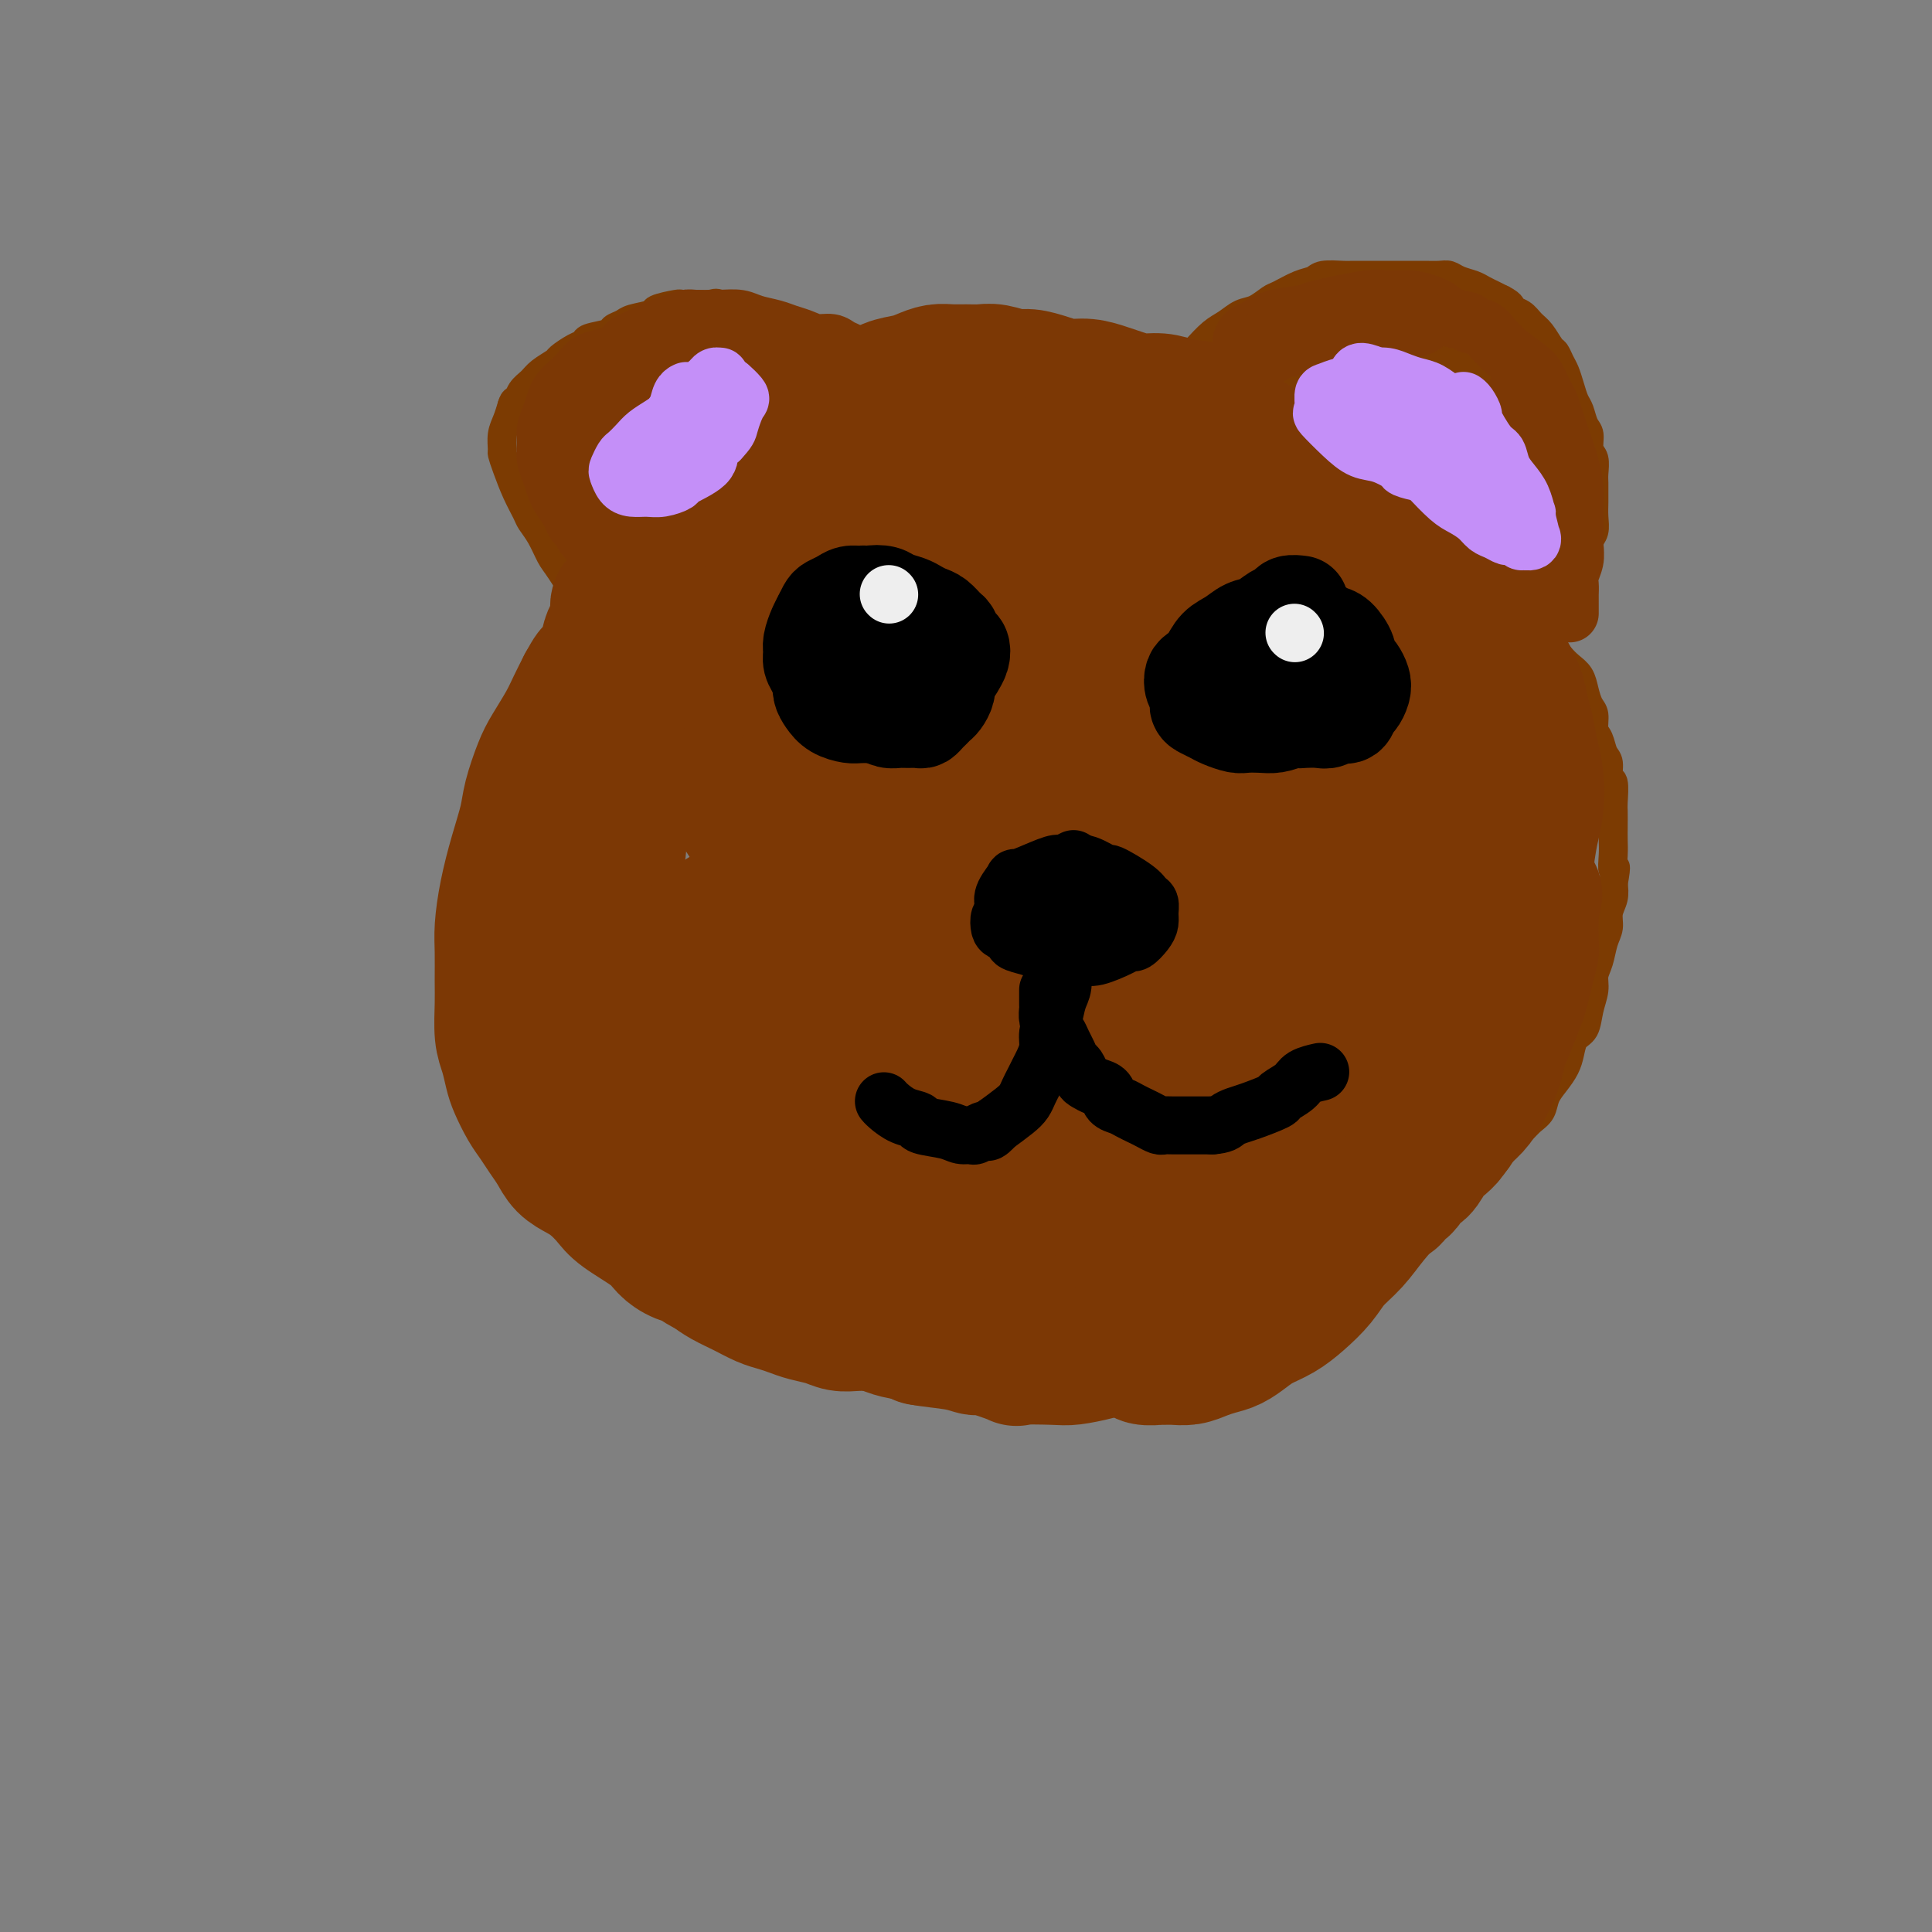 <svg viewBox='0 0 400 400' version='1.1' xmlns='http://www.w3.org/2000/svg' xmlns:xlink='http://www.w3.org/1999/xlink'><rect x="0" y="0" width="400" height="400" fill="#808080" stroke="none"/><g fill='none' stroke='#7C3B02' stroke-width='6' stroke-linecap='round' stroke-linejoin='round'><path d='M188,84c-0.538,0.358 -1.076,0.716 -2,1c-0.924,0.284 -2.235,0.495 -3,1c-0.765,0.505 -0.984,1.304 -3,2c-2.016,0.696 -5.830,1.289 -8,2c-2.170,0.711 -2.696,1.542 -4,2c-1.304,0.458 -3.387,0.544 -5,1c-1.613,0.456 -2.756,1.281 -4,2c-1.244,0.719 -2.588,1.332 -4,2c-1.412,0.668 -2.891,1.390 -4,2c-1.109,0.610 -1.847,1.107 -3,2c-1.153,0.893 -2.721,2.180 -4,3c-1.279,0.820 -2.271,1.171 -3,2c-0.729,0.829 -1.196,2.135 -2,3c-0.804,0.865 -1.944,1.288 -3,2c-1.056,0.712 -2.026,1.712 -3,3c-0.974,1.288 -1.952,2.865 -3,4c-1.048,1.135 -2.168,1.830 -3,3c-0.832,1.170 -1.378,2.816 -2,4c-0.622,1.184 -1.321,1.905 -2,3c-0.679,1.095 -1.337,2.564 -2,4c-0.663,1.436 -1.332,2.839 -2,4c-0.668,1.161 -1.334,2.081 -2,3'/><path d='M117,139c-4.134,5.802 -2.470,3.808 -2,4c0.470,0.192 -0.255,2.569 -1,4c-0.745,1.431 -1.509,1.917 -2,3c-0.491,1.083 -0.709,2.764 -1,4c-0.291,1.236 -0.657,2.028 -1,3c-0.343,0.972 -0.665,2.126 -1,3c-0.335,0.874 -0.682,1.469 -1,3c-0.318,1.531 -0.606,3.999 -1,5c-0.394,1.001 -0.894,0.536 -1,1c-0.106,0.464 0.182,1.857 0,3c-0.182,1.143 -0.832,2.034 -1,3c-0.168,0.966 0.147,2.005 0,3c-0.147,0.995 -0.757,1.946 -1,3c-0.243,1.054 -0.118,2.212 0,3c0.118,0.788 0.228,1.207 0,2c-0.228,0.793 -0.793,1.959 -1,3c-0.207,1.041 -0.055,1.956 0,3c0.055,1.044 0.015,2.218 0,3c-0.015,0.782 -0.004,1.172 0,2c0.004,0.828 0.001,2.095 0,3c-0.001,0.905 -0.000,1.450 0,2c0.000,0.550 0.000,1.106 0,2c-0.000,0.894 -0.000,2.126 0,3c0.000,0.874 0.000,1.389 0,2c-0.000,0.611 -0.001,1.318 0,2c0.001,0.682 0.003,1.337 0,2c-0.003,0.663 -0.012,1.332 0,2c0.012,0.668 0.044,1.334 0,2c-0.044,0.666 -0.166,1.333 0,2c0.166,0.667 0.619,1.333 1,2c0.381,0.667 0.691,1.333 1,2'/><path d='M105,223c0.395,6.629 0.883,2.202 1,1c0.117,-1.202 -0.137,0.820 0,2c0.137,1.180 0.667,1.520 1,2c0.333,0.480 0.471,1.102 1,2c0.529,0.898 1.450,2.071 2,3c0.550,0.929 0.727,1.615 1,2c0.273,0.385 0.640,0.471 1,1c0.360,0.529 0.712,1.503 1,2c0.288,0.497 0.510,0.517 1,1c0.490,0.483 1.248,1.429 2,2c0.752,0.571 1.500,0.768 2,1c0.500,0.232 0.753,0.500 1,1c0.247,0.500 0.490,1.232 1,2c0.510,0.768 1.289,1.572 2,2c0.711,0.428 1.355,0.481 2,1c0.645,0.519 1.290,1.505 2,2c0.710,0.495 1.484,0.499 2,1c0.516,0.501 0.772,1.500 1,2c0.228,0.500 0.427,0.502 1,1c0.573,0.498 1.519,1.490 2,2c0.481,0.510 0.495,0.536 1,1c0.505,0.464 1.500,1.367 2,2c0.500,0.633 0.504,0.996 1,1c0.496,0.004 1.484,-0.350 2,0c0.516,0.350 0.561,1.403 1,2c0.439,0.597 1.272,0.737 2,1c0.728,0.263 1.350,0.648 2,1c0.650,0.352 1.329,0.672 2,1c0.671,0.328 1.335,0.665 2,1c0.665,0.335 1.333,0.667 2,1'/><path d='M149,267c5.955,4.813 3.342,2.847 3,2c-0.342,-0.847 1.589,-0.574 3,0c1.411,0.574 2.304,1.448 3,2c0.696,0.552 1.195,0.783 2,1c0.805,0.217 1.916,0.422 3,1c1.084,0.578 2.142,1.531 3,2c0.858,0.469 1.516,0.454 3,1c1.484,0.546 3.794,1.653 5,2c1.206,0.347 1.309,-0.065 2,0c0.691,0.065 1.969,0.606 3,1c1.031,0.394 1.815,0.642 3,1c1.185,0.358 2.771,0.828 4,1c1.229,0.172 2.102,0.046 3,0c0.898,-0.046 1.822,-0.013 3,0c1.178,0.013 2.609,0.004 4,0c1.391,-0.004 2.740,-0.004 4,0c1.260,0.004 2.429,0.012 4,0c1.571,-0.012 3.543,-0.045 5,0c1.457,0.045 2.398,0.167 4,0c1.602,-0.167 3.866,-0.622 6,-1c2.134,-0.378 4.139,-0.679 6,-1c1.861,-0.321 3.578,-0.664 5,-1c1.422,-0.336 2.550,-0.667 4,-1c1.450,-0.333 3.224,-0.670 5,-1c1.776,-0.330 3.555,-0.655 5,-1c1.445,-0.345 2.558,-0.711 4,-1c1.442,-0.289 3.215,-0.500 5,-1c1.785,-0.500 3.581,-1.289 5,-2c1.419,-0.711 2.459,-1.345 4,-2c1.541,-0.655 3.583,-1.330 5,-2c1.417,-0.670 2.208,-1.335 3,-2'/><path d='M270,265c3.345,-1.578 3.206,-1.524 4,-2c0.794,-0.476 2.519,-1.482 4,-2c1.481,-0.518 2.718,-0.548 4,-1c1.282,-0.452 2.608,-1.325 4,-2c1.392,-0.675 2.848,-1.151 4,-2c1.152,-0.849 1.999,-2.072 3,-3c1.001,-0.928 2.155,-1.560 3,-2c0.845,-0.440 1.380,-0.687 3,-2c1.620,-1.313 4.325,-3.692 6,-5c1.675,-1.308 2.321,-1.544 3,-2c0.679,-0.456 1.390,-1.133 2,-2c0.610,-0.867 1.118,-1.926 2,-3c0.882,-1.074 2.137,-2.163 3,-3c0.863,-0.837 1.334,-1.420 2,-2c0.666,-0.580 1.527,-1.155 2,-2c0.473,-0.845 0.560,-1.960 1,-3c0.440,-1.040 1.235,-2.006 2,-3c0.765,-0.994 1.500,-2.015 2,-3c0.500,-0.985 0.765,-1.933 1,-3c0.235,-1.067 0.440,-2.253 1,-3c0.560,-0.747 1.474,-1.056 2,-2c0.526,-0.944 0.666,-2.525 1,-4c0.334,-1.475 0.864,-2.845 1,-4c0.136,-1.155 -0.122,-2.094 0,-3c0.122,-0.906 0.625,-1.779 1,-3c0.375,-1.221 0.623,-2.791 1,-4c0.377,-1.209 0.885,-2.056 1,-3c0.115,-0.944 -0.161,-1.985 0,-3c0.161,-1.015 0.760,-2.004 1,-3c0.240,-0.996 0.120,-1.998 0,-3'/><path d='M334,183c0.928,-5.177 0.249,-3.121 0,-3c-0.249,0.121 -0.067,-1.694 0,-3c0.067,-1.306 0.019,-2.102 0,-3c-0.019,-0.898 -0.009,-1.898 0,-3c0.009,-1.102 0.017,-2.305 0,-3c-0.017,-0.695 -0.060,-0.881 0,-2c0.060,-1.119 0.224,-3.171 0,-4c-0.224,-0.829 -0.834,-0.433 -1,-1c-0.166,-0.567 0.114,-2.095 0,-3c-0.114,-0.905 -0.622,-1.186 -1,-2c-0.378,-0.814 -0.626,-2.160 -1,-3c-0.374,-0.840 -0.873,-1.173 -1,-2c-0.127,-0.827 0.118,-2.147 0,-3c-0.118,-0.853 -0.597,-1.239 -1,-2c-0.403,-0.761 -0.728,-1.897 -1,-3c-0.272,-1.103 -0.492,-2.172 -1,-3c-0.508,-0.828 -1.304,-1.414 -2,-2c-0.696,-0.586 -1.291,-1.171 -2,-2c-0.709,-0.829 -1.530,-1.903 -2,-3c-0.470,-1.097 -0.587,-2.218 -1,-3c-0.413,-0.782 -1.121,-1.224 -2,-2c-0.879,-0.776 -1.929,-1.887 -3,-3c-1.071,-1.113 -2.163,-2.227 -3,-3c-0.837,-0.773 -1.419,-1.203 -2,-2c-0.581,-0.797 -1.159,-1.959 -2,-3c-0.841,-1.041 -1.943,-1.959 -3,-3c-1.057,-1.041 -2.068,-2.204 -3,-3c-0.932,-0.796 -1.786,-1.224 -3,-2c-1.214,-0.776 -2.788,-1.901 -4,-3c-1.212,-1.099 -2.060,-2.171 -3,-3c-0.940,-0.829 -1.970,-1.414 -3,-2'/><path d='M289,101c-6.627,-6.555 -4.194,-3.443 -4,-3c0.194,0.443 -1.851,-1.783 -3,-3c-1.149,-1.217 -1.402,-1.424 -3,-2c-1.598,-0.576 -4.541,-1.520 -6,-2c-1.459,-0.480 -1.435,-0.496 -2,-1c-0.565,-0.504 -1.719,-1.497 -3,-2c-1.281,-0.503 -2.689,-0.516 -4,-1c-1.311,-0.484 -2.525,-1.439 -4,-2c-1.475,-0.561 -3.211,-0.729 -5,-1c-1.789,-0.271 -3.630,-0.647 -5,-1c-1.370,-0.353 -2.269,-0.683 -4,-1c-1.731,-0.317 -4.294,-0.621 -6,-1c-1.706,-0.379 -2.555,-0.834 -4,-1c-1.445,-0.166 -3.486,-0.045 -5,0c-1.514,0.045 -2.501,0.012 -4,0c-1.499,-0.012 -3.510,-0.003 -5,0c-1.490,0.003 -2.460,0.001 -4,0c-1.540,-0.001 -3.651,-0.000 -5,0c-1.349,0.000 -1.935,0.000 -3,0c-1.065,-0.000 -2.610,-0.000 -4,0c-1.390,0.000 -2.626,0.000 -4,0c-1.374,-0.000 -2.884,-0.000 -4,0c-1.116,0.000 -1.836,0.000 -3,0c-1.164,-0.000 -2.772,-0.001 -4,0c-1.228,0.001 -2.075,0.003 -3,0c-0.925,-0.003 -1.927,-0.012 -3,0c-1.073,0.012 -2.216,0.045 -3,0c-0.784,-0.045 -1.210,-0.167 -2,0c-0.790,0.167 -1.943,0.622 -3,1c-1.057,0.378 -2.016,0.679 -3,1c-0.984,0.321 -1.992,0.660 -3,1'/><path d='M171,83c-10.541,0.391 -4.392,-0.132 -3,0c1.392,0.132 -1.971,0.920 -4,2c-2.029,1.080 -2.722,2.451 -3,3c-0.278,0.549 -0.139,0.274 0,0'/><path d='M126,130c-0.362,-0.366 -0.723,-0.731 -1,-1c-0.277,-0.269 -0.469,-0.440 -1,-1c-0.531,-0.560 -1.402,-1.507 -2,-2c-0.598,-0.493 -0.924,-0.531 -2,-2c-1.076,-1.469 -2.903,-4.370 -4,-6c-1.097,-1.630 -1.462,-1.989 -2,-3c-0.538,-1.011 -1.247,-2.675 -2,-4c-0.753,-1.325 -1.551,-2.310 -2,-3c-0.449,-0.690 -0.551,-1.086 -1,-2c-0.449,-0.914 -1.245,-2.345 -2,-4c-0.755,-1.655 -1.467,-3.535 -2,-5c-0.533,-1.465 -0.886,-2.517 -1,-3c-0.114,-0.483 0.011,-0.398 0,-1c-0.011,-0.602 -0.157,-1.893 0,-3c0.157,-1.107 0.616,-2.031 1,-3c0.384,-0.969 0.692,-1.985 1,-3'/><path d='M106,84c0.502,-1.678 0.758,-0.873 1,-1c0.242,-0.127 0.469,-1.185 1,-2c0.531,-0.815 1.367,-1.388 2,-2c0.633,-0.612 1.063,-1.263 2,-2c0.937,-0.737 2.380,-1.559 3,-2c0.620,-0.441 0.415,-0.499 1,-1c0.585,-0.501 1.959,-1.444 3,-2c1.041,-0.556 1.750,-0.726 2,-1c0.250,-0.274 0.042,-0.651 1,-1c0.958,-0.349 3.081,-0.671 4,-1c0.919,-0.329 0.635,-0.665 1,-1c0.365,-0.335 1.380,-0.668 2,-1c0.620,-0.332 0.845,-0.663 2,-1c1.155,-0.337 3.242,-0.679 4,-1c0.758,-0.321 0.189,-0.621 1,-1c0.811,-0.379 3.002,-0.836 4,-1c0.998,-0.164 0.801,-0.036 1,0c0.199,0.036 0.792,-0.019 2,0c1.208,0.019 3.030,0.113 4,0c0.970,-0.113 1.089,-0.434 2,0c0.911,0.434 2.613,1.622 4,2c1.387,0.378 2.459,-0.054 3,0c0.541,0.054 0.550,0.595 1,1c0.450,0.405 1.342,0.676 3,1c1.658,0.324 4.083,0.702 5,1c0.917,0.298 0.327,0.516 1,1c0.673,0.484 2.608,1.235 4,2c1.392,0.765 2.239,1.545 3,2c0.761,0.455 1.436,0.584 2,1c0.564,0.416 1.018,1.119 2,2c0.982,0.881 2.491,1.941 4,3'/><path d='M181,79c2.933,1.933 2.267,1.267 2,1c-0.267,-0.267 -0.133,-0.133 0,0'/><path d='M244,76c0.207,-0.205 0.414,-0.411 1,-1c0.586,-0.589 1.549,-1.562 2,-2c0.451,-0.438 0.388,-0.340 1,-1c0.612,-0.660 1.897,-2.079 3,-3c1.103,-0.921 2.023,-1.345 3,-2c0.977,-0.655 2.011,-1.541 3,-2c0.989,-0.459 1.932,-0.490 3,-1c1.068,-0.510 2.262,-1.499 3,-2c0.738,-0.501 1.020,-0.512 2,-1c0.980,-0.488 2.656,-1.451 4,-2c1.344,-0.549 2.355,-0.683 3,-1c0.645,-0.317 0.924,-0.817 2,-1c1.076,-0.183 2.949,-0.049 4,0c1.051,0.049 1.282,0.013 2,0c0.718,-0.013 1.924,-0.004 3,0c1.076,0.004 2.021,0.001 3,0c0.979,-0.001 1.992,-0.001 3,0c1.008,0.001 2.012,0.003 3,0c0.988,-0.003 1.959,-0.012 3,0c1.041,0.012 2.152,0.045 3,0c0.848,-0.045 1.435,-0.167 2,0c0.565,0.167 1.110,0.622 2,1c0.890,0.378 2.125,0.679 3,1c0.875,0.321 1.389,0.663 2,1c0.611,0.337 1.317,0.668 2,1c0.683,0.332 1.341,0.666 2,1'/><path d='M311,62c2.369,1.193 1.790,1.675 2,2c0.210,0.325 1.208,0.492 2,1c0.792,0.508 1.378,1.358 2,2c0.622,0.642 1.280,1.077 2,2c0.720,0.923 1.502,2.333 2,3c0.498,0.667 0.711,0.591 1,1c0.289,0.409 0.655,1.302 1,2c0.345,0.698 0.670,1.202 1,2c0.330,0.798 0.667,1.889 1,3c0.333,1.111 0.663,2.241 1,3c0.337,0.759 0.683,1.147 1,2c0.317,0.853 0.607,2.172 1,3c0.393,0.828 0.890,1.166 1,2c0.110,0.834 -0.167,2.163 0,3c0.167,0.837 0.777,1.182 1,2c0.223,0.818 0.060,2.109 0,3c-0.060,0.891 -0.015,1.383 0,2c0.015,0.617 -0.000,1.359 0,2c0.000,0.641 0.015,1.182 0,2c-0.015,0.818 -0.060,1.914 0,3c0.060,1.086 0.223,2.164 0,3c-0.223,0.836 -0.833,1.431 -1,2c-0.167,0.569 0.110,1.113 0,2c-0.110,0.887 -0.608,2.115 -1,3c-0.392,0.885 -0.680,1.425 -1,2c-0.320,0.575 -0.673,1.185 -1,2c-0.327,0.815 -0.626,1.835 -1,3c-0.374,1.165 -0.821,2.476 -1,3c-0.179,0.524 -0.089,0.262 0,0'/><path d='M129,109c-0.000,-0.335 -0.000,-0.671 0,-1c0.000,-0.329 0.000,-0.652 0,-1c-0.000,-0.348 -0.000,-0.722 0,-1c0.000,-0.278 0.000,-0.459 0,-1c-0.000,-0.541 -0.001,-1.440 0,-2c0.001,-0.560 0.004,-0.779 0,-1c-0.004,-0.221 -0.015,-0.443 0,-1c0.015,-0.557 0.057,-1.450 0,-2c-0.057,-0.550 -0.212,-0.759 0,-1c0.212,-0.241 0.793,-0.516 1,-1c0.207,-0.484 0.042,-1.177 0,-2c-0.042,-0.823 0.040,-1.777 0,-2c-0.040,-0.223 -0.203,0.286 0,0c0.203,-0.286 0.772,-1.367 1,-2c0.228,-0.633 0.114,-0.816 0,-1'/><path d='M131,90c0.246,-3.063 -0.140,-1.220 0,-1c0.140,0.220 0.806,-1.182 1,-2c0.194,-0.818 -0.084,-1.050 0,-1c0.084,0.050 0.529,0.383 1,0c0.471,-0.383 0.966,-1.482 1,-2c0.034,-0.518 -0.394,-0.453 0,-1c0.394,-0.547 1.612,-1.705 2,-2c0.388,-0.295 -0.052,0.272 0,0c0.052,-0.272 0.595,-1.382 1,-2c0.405,-0.618 0.671,-0.744 1,-1c0.329,-0.256 0.722,-0.643 1,-1c0.278,-0.357 0.442,-0.684 1,-1c0.558,-0.316 1.511,-0.621 2,-1c0.489,-0.379 0.516,-0.834 1,-1c0.484,-0.166 1.425,-0.045 2,0c0.575,0.045 0.783,0.012 1,0c0.217,-0.012 0.443,-0.003 1,0c0.557,0.003 1.444,0.000 2,0c0.556,-0.000 0.782,0.003 1,0c0.218,-0.003 0.430,-0.011 1,0c0.570,0.011 1.500,0.041 2,0c0.500,-0.041 0.572,-0.151 1,0c0.428,0.151 1.213,0.565 2,1c0.787,0.435 1.576,0.891 2,1c0.424,0.109 0.483,-0.129 1,0c0.517,0.129 1.491,0.627 2,1c0.509,0.373 0.554,0.622 1,1c0.446,0.378 1.295,0.885 2,1c0.705,0.115 1.267,-0.161 2,0c0.733,0.161 1.638,0.760 2,1c0.362,0.240 0.181,0.120 0,0'/><path d='M263,81c0.366,-0.455 0.731,-0.910 1,-1c0.269,-0.090 0.441,0.183 1,0c0.559,-0.183 1.504,-0.824 2,-1c0.496,-0.176 0.541,0.112 1,0c0.459,-0.112 1.330,-0.622 2,-1c0.670,-0.378 1.138,-0.622 2,-1c0.862,-0.378 2.117,-0.890 3,-1c0.883,-0.110 1.395,0.181 2,0c0.605,-0.181 1.303,-0.833 2,-1c0.697,-0.167 1.393,0.151 2,0c0.607,-0.151 1.125,-0.773 2,-1c0.875,-0.227 2.107,-0.061 3,0c0.893,0.061 1.446,0.017 2,0c0.554,-0.017 1.108,-0.005 2,0c0.892,0.005 2.123,0.004 3,0c0.877,-0.004 1.400,-0.011 2,0c0.600,0.011 1.277,0.042 2,0c0.723,-0.042 1.492,-0.155 2,0c0.508,0.155 0.754,0.577 1,1'/><path d='M300,75c2.975,0.335 1.911,0.672 2,1c0.089,0.328 1.329,0.647 2,1c0.671,0.353 0.771,0.739 1,1c0.229,0.261 0.587,0.398 1,1c0.413,0.602 0.880,1.671 1,2c0.120,0.329 -0.107,-0.081 0,0c0.107,0.081 0.550,0.655 1,1c0.450,0.345 0.908,0.462 1,1c0.092,0.538 -0.182,1.496 0,2c0.182,0.504 0.818,0.554 1,1c0.182,0.446 -0.092,1.288 0,2c0.092,0.712 0.551,1.293 1,2c0.449,0.707 0.890,1.540 1,2c0.110,0.460 -0.110,0.546 0,1c0.110,0.454 0.551,1.275 1,2c0.449,0.725 0.908,1.353 1,2c0.092,0.647 -0.182,1.312 0,2c0.182,0.688 0.819,1.400 1,2c0.181,0.600 -0.096,1.089 0,2c0.096,0.911 0.564,2.245 1,3c0.436,0.755 0.839,0.930 1,1c0.161,0.070 0.081,0.035 0,0'/></g>
<g fill='none' stroke='#7C3805' stroke-width='20' stroke-linecap='round' stroke-linejoin='round'><path d='M187,106c-0.623,0.055 -1.247,0.110 -2,0c-0.753,-0.110 -1.636,-0.383 -4,0c-2.364,0.383 -6.210,1.424 -9,2c-2.790,0.576 -4.525,0.687 -6,1c-1.475,0.313 -2.689,0.827 -3,1c-0.311,0.173 0.280,0.004 1,0c0.720,-0.004 1.570,0.157 3,0c1.430,-0.157 3.442,-0.630 6,-1c2.558,-0.370 5.662,-0.635 9,-1c3.338,-0.365 6.908,-0.830 10,-1c3.092,-0.170 5.704,-0.046 8,0c2.296,0.046 4.275,0.012 6,0c1.725,-0.012 3.195,-0.003 4,0c0.805,0.003 0.944,0.001 1,0c0.056,-0.001 0.028,-0.000 0,0'/></g>
<g fill='none' stroke='#7C3805' stroke-width='28' stroke-linecap='round' stroke-linejoin='round'><path d='M199,161c-0.306,0.828 -0.612,1.657 -1,2c-0.388,0.343 -0.858,0.201 -3,1c-2.142,0.799 -5.957,2.541 -9,4c-3.043,1.459 -5.315,2.637 -7,4c-1.685,1.363 -2.782,2.910 -4,4c-1.218,1.090 -2.558,1.721 -3,3c-0.442,1.279 0.014,3.204 1,5c0.986,1.796 2.502,3.463 4,5c1.498,1.537 2.977,2.942 5,4c2.023,1.058 4.588,1.767 7,2c2.412,0.233 4.670,-0.012 7,0c2.330,0.012 4.733,0.280 7,0c2.267,-0.280 4.399,-1.108 6,-2c1.601,-0.892 2.673,-1.847 4,-3c1.327,-1.153 2.910,-2.503 4,-4c1.090,-1.497 1.686,-3.140 2,-5c0.314,-1.860 0.348,-3.938 0,-6c-0.348,-2.062 -1.076,-4.107 -2,-6c-0.924,-1.893 -2.045,-3.634 -4,-6c-1.955,-2.366 -4.745,-5.357 -9,-8c-4.255,-2.643 -9.974,-4.937 -16,-6c-6.026,-1.063 -12.358,-0.895 -17,-1c-4.642,-0.105 -7.594,-0.483 -10,0c-2.406,0.483 -4.267,1.826 -6,3c-1.733,1.174 -3.337,2.178 -4,5c-0.663,2.822 -0.387,7.462 3,13c3.387,5.538 9.883,11.973 18,17c8.117,5.027 17.856,8.646 27,11c9.144,2.354 17.693,3.441 26,4c8.307,0.559 16.374,0.588 22,0c5.626,-0.588 8.813,-1.794 12,-3'/><path d='M259,198c6.409,-0.858 5.430,-1.502 6,-3c0.570,-1.498 2.689,-3.849 4,-6c1.311,-2.151 1.813,-4.101 2,-7c0.187,-2.899 0.059,-6.748 0,-10c-0.059,-3.252 -0.048,-5.906 -1,-9c-0.952,-3.094 -2.868,-6.629 -5,-10c-2.132,-3.371 -4.479,-6.577 -8,-10c-3.521,-3.423 -8.214,-7.062 -14,-10c-5.786,-2.938 -12.663,-5.175 -18,-7c-5.337,-1.825 -9.134,-3.238 -12,-4c-2.866,-0.762 -4.800,-0.874 -7,-1c-2.200,-0.126 -4.667,-0.267 -7,0c-2.333,0.267 -4.531,0.942 -6,2c-1.469,1.058 -2.209,2.498 -3,4c-0.791,1.502 -1.633,3.064 -2,5c-0.367,1.936 -0.259,4.246 0,7c0.259,2.754 0.669,5.953 2,9c1.331,3.047 3.582,5.943 6,9c2.418,3.057 5.002,6.276 9,9c3.998,2.724 9.411,4.952 12,6c2.589,1.048 2.355,0.917 4,1c1.645,0.083 5.168,0.382 8,0c2.832,-0.382 4.971,-1.444 8,-3c3.029,-1.556 6.947,-3.605 10,-6c3.053,-2.395 5.240,-5.135 7,-8c1.760,-2.865 3.093,-5.854 4,-9c0.907,-3.146 1.387,-6.448 1,-10c-0.387,-3.552 -1.640,-7.354 -4,-11c-2.360,-3.646 -5.828,-7.135 -10,-10c-4.172,-2.865 -9.049,-5.104 -14,-7c-4.951,-1.896 -9.975,-3.448 -15,-5'/><path d='M216,104c-7.147,-2.348 -10.516,-2.220 -14,-2c-3.484,0.220 -7.083,0.530 -10,1c-2.917,0.470 -5.153,1.100 -7,2c-1.847,0.900 -3.305,2.071 -5,3c-1.695,0.929 -3.627,1.617 -5,3c-1.373,1.383 -2.188,3.462 -3,5c-0.812,1.538 -1.620,2.534 -2,4c-0.380,1.466 -0.330,3.403 0,5c0.330,1.597 0.941,2.855 2,4c1.059,1.145 2.568,2.176 4,3c1.432,0.824 2.789,1.441 4,2c1.211,0.559 2.277,1.060 4,1c1.723,-0.060 4.103,-0.679 6,-1c1.897,-0.321 3.310,-0.342 5,-1c1.690,-0.658 3.658,-1.954 5,-3c1.342,-1.046 2.059,-1.844 3,-3c0.941,-1.156 2.105,-2.671 3,-4c0.895,-1.329 1.520,-2.471 2,-4c0.480,-1.529 0.816,-3.444 1,-5c0.184,-1.556 0.215,-2.752 0,-4c-0.215,-1.248 -0.675,-2.546 -1,-4c-0.325,-1.454 -0.513,-3.063 -1,-4c-0.487,-0.937 -1.273,-1.203 -2,-2c-0.727,-0.797 -1.395,-2.126 -2,-3c-0.605,-0.874 -1.147,-1.292 -2,-2c-0.853,-0.708 -2.016,-1.707 -3,-2c-0.984,-0.293 -1.789,0.120 -3,0c-1.211,-0.120 -2.830,-0.775 -4,-1c-1.170,-0.225 -1.892,-0.022 -3,0c-1.108,0.022 -2.602,-0.137 -4,0c-1.398,0.137 -2.699,0.568 -4,1'/><path d='M180,93c-3.737,-0.357 -2.579,-0.251 -3,0c-0.421,0.251 -2.420,0.645 -4,1c-1.580,0.355 -2.741,0.672 -4,1c-1.259,0.328 -2.615,0.669 -4,1c-1.385,0.331 -2.800,0.652 -4,1c-1.200,0.348 -2.184,0.722 -3,1c-0.816,0.278 -1.465,0.459 -3,1c-1.535,0.541 -3.955,1.440 -5,2c-1.045,0.560 -0.714,0.779 -1,1c-0.286,0.221 -1.190,0.444 -2,1c-0.810,0.556 -1.526,1.445 -2,2c-0.474,0.555 -0.704,0.778 -1,1c-0.296,0.222 -0.657,0.445 -1,1c-0.343,0.555 -0.669,1.443 -1,2c-0.331,0.557 -0.667,0.782 -1,1c-0.333,0.218 -0.662,0.430 -1,1c-0.338,0.570 -0.683,1.500 -1,2c-0.317,0.500 -0.606,0.572 -1,1c-0.394,0.428 -0.894,1.213 -1,2c-0.106,0.787 0.182,1.577 0,2c-0.182,0.423 -0.832,0.480 -1,1c-0.168,0.520 0.148,1.504 0,2c-0.148,0.496 -0.758,0.504 -1,1c-0.242,0.496 -0.116,1.481 0,2c0.116,0.519 0.224,0.572 0,1c-0.224,0.428 -0.778,1.231 -1,2c-0.222,0.769 -0.111,1.505 0,2c0.111,0.495 0.222,0.749 0,1c-0.222,0.251 -0.778,0.500 -1,1c-0.222,0.500 -0.111,1.250 0,2'/><path d='M133,133c-0.863,2.992 -1.020,1.970 -1,2c0.020,0.030 0.215,1.110 0,2c-0.215,0.890 -0.842,1.589 -1,2c-0.158,0.411 0.154,0.533 0,1c-0.154,0.467 -0.772,1.279 -1,2c-0.228,0.721 -0.065,1.352 0,2c0.065,0.648 0.033,1.314 0,2c-0.033,0.686 -0.065,1.391 0,2c0.065,0.609 0.228,1.122 0,2c-0.228,0.878 -0.846,2.122 -1,3c-0.154,0.878 0.155,1.390 0,2c-0.155,0.610 -0.774,1.318 -1,2c-0.226,0.682 -0.061,1.337 0,2c0.061,0.663 0.016,1.336 0,2c-0.016,0.664 -0.005,1.321 0,2c0.005,0.679 0.002,1.379 0,2c-0.002,0.621 -0.004,1.163 0,2c0.004,0.837 0.015,1.970 0,3c-0.015,1.030 -0.057,1.955 0,3c0.057,1.045 0.211,2.208 0,3c-0.211,0.792 -0.789,1.213 -1,2c-0.211,0.787 -0.057,1.939 0,3c0.057,1.061 0.015,2.032 0,3c-0.015,0.968 -0.005,1.935 0,3c0.005,1.065 0.005,2.228 0,3c-0.005,0.772 -0.015,1.152 0,2c0.015,0.848 0.056,2.166 0,3c-0.056,0.834 -0.207,1.186 0,2c0.207,0.814 0.774,2.090 1,3c0.226,0.910 0.113,1.455 0,2'/><path d='M128,202c0.244,7.299 0.853,3.045 1,2c0.147,-1.045 -0.168,1.119 0,3c0.168,1.881 0.818,3.481 1,4c0.182,0.519 -0.106,-0.041 0,1c0.106,1.041 0.606,3.682 1,5c0.394,1.318 0.683,1.312 1,2c0.317,0.688 0.662,2.071 1,3c0.338,0.929 0.668,1.405 1,2c0.332,0.595 0.667,1.310 1,2c0.333,0.690 0.666,1.354 1,2c0.334,0.646 0.670,1.275 1,2c0.330,0.725 0.654,1.545 1,2c0.346,0.455 0.713,0.546 1,1c0.287,0.454 0.495,1.272 1,2c0.505,0.728 1.307,1.365 2,2c0.693,0.635 1.277,1.269 2,2c0.723,0.731 1.586,1.561 2,2c0.414,0.439 0.379,0.488 1,1c0.621,0.512 1.899,1.485 3,2c1.101,0.515 2.025,0.570 3,1c0.975,0.430 2.000,1.236 3,2c1.000,0.764 1.975,1.487 3,2c1.025,0.513 2.101,0.817 3,1c0.899,0.183 1.622,0.245 4,1c2.378,0.755 6.411,2.202 9,3c2.589,0.798 3.736,0.946 5,1c1.264,0.054 2.647,0.016 5,0c2.353,-0.016 5.677,-0.008 9,0'/><path d='M194,255c5.157,0.028 8.548,-0.403 11,-1c2.452,-0.597 3.964,-1.359 7,-2c3.036,-0.641 7.597,-1.162 11,-2c3.403,-0.838 5.647,-1.995 7,-3c1.353,-1.005 1.816,-1.859 3,-2c1.184,-0.141 3.090,0.431 7,-3c3.910,-3.431 9.823,-10.865 13,-15c3.177,-4.135 3.616,-4.969 4,-7c0.384,-2.031 0.712,-5.258 1,-7c0.288,-1.742 0.538,-1.999 0,-5c-0.538,-3.001 -1.862,-8.745 -4,-13c-2.138,-4.255 -5.089,-7.021 -9,-10c-3.911,-2.979 -8.782,-6.170 -14,-8c-5.218,-1.830 -10.782,-2.299 -17,-2c-6.218,0.299 -13.090,1.366 -19,3c-5.910,1.634 -10.859,3.835 -15,6c-4.141,2.165 -7.476,4.294 -10,6c-2.524,1.706 -4.239,2.991 -6,5c-1.761,2.009 -3.569,4.743 -5,7c-1.431,2.257 -2.487,4.037 -3,6c-0.513,1.963 -0.484,4.109 0,6c0.484,1.891 1.422,3.526 3,5c1.578,1.474 3.796,2.785 6,4c2.204,1.215 4.394,2.334 7,3c2.606,0.666 5.626,0.880 8,1c2.374,0.120 4.101,0.148 6,0c1.899,-0.148 3.971,-0.471 6,-1c2.029,-0.529 4.014,-1.265 6,-2'/><path d='M198,224c4.731,-0.681 3.559,-1.384 4,-2c0.441,-0.616 2.495,-1.145 4,-2c1.505,-0.855 2.460,-2.037 3,-3c0.540,-0.963 0.663,-1.707 1,-3c0.337,-1.293 0.888,-3.137 1,-5c0.112,-1.863 -0.215,-3.747 -2,-6c-1.785,-2.253 -5.029,-4.876 -8,-7c-2.971,-2.124 -5.667,-3.748 -8,-5c-2.333,-1.252 -4.301,-2.133 -7,-3c-2.699,-0.867 -6.129,-1.719 -9,-2c-2.871,-0.281 -5.183,0.010 -8,0c-2.817,-0.010 -6.138,-0.321 -9,0c-2.862,0.321 -5.266,1.274 -7,2c-1.734,0.726 -2.797,1.225 -4,2c-1.203,0.775 -2.547,1.826 -4,3c-1.453,1.174 -3.017,2.472 -4,4c-0.983,1.528 -1.385,3.286 -1,5c0.385,1.714 1.557,3.386 3,5c1.443,1.614 3.156,3.172 6,4c2.844,0.828 6.819,0.926 11,0c4.181,-0.926 8.569,-2.877 12,-5c3.431,-2.123 5.904,-4.417 8,-7c2.096,-2.583 3.815,-5.455 5,-9c1.185,-3.545 1.836,-7.764 2,-10c0.164,-2.236 -0.159,-2.488 0,-6c0.159,-3.512 0.800,-10.282 1,-14c0.200,-3.718 -0.040,-4.383 0,-6c0.040,-1.617 0.361,-4.186 0,-6c-0.361,-1.814 -1.405,-2.873 -2,-4c-0.595,-1.127 -0.741,-2.322 -2,-3c-1.259,-0.678 -3.629,-0.839 -6,-1'/><path d='M178,140c-2.218,0.244 -4.763,1.354 -7,3c-2.237,1.646 -4.164,3.827 -6,6c-1.836,2.173 -3.579,4.337 -5,6c-1.421,1.663 -2.520,2.826 -3,6c-0.480,3.174 -0.343,8.358 0,11c0.343,2.642 0.891,2.743 3,4c2.109,1.257 5.779,3.671 10,5c4.221,1.329 8.991,1.572 13,1c4.009,-0.572 7.256,-1.959 10,-3c2.744,-1.041 4.987,-1.736 7,-3c2.013,-1.264 3.798,-3.097 5,-5c1.202,-1.903 1.823,-3.875 2,-6c0.177,-2.125 -0.089,-4.402 -1,-7c-0.911,-2.598 -2.467,-5.518 -5,-8c-2.533,-2.482 -6.043,-4.528 -9,-6c-2.957,-1.472 -5.362,-2.372 -8,-3c-2.638,-0.628 -5.507,-0.985 -8,-1c-2.493,-0.015 -4.608,0.311 -7,1c-2.392,0.689 -5.061,1.741 -7,3c-1.939,1.259 -3.147,2.727 -4,4c-0.853,1.273 -1.349,2.352 -2,4c-0.651,1.648 -1.455,3.866 -1,6c0.455,2.134 2.170,4.186 4,6c1.830,1.814 3.775,3.391 6,4c2.225,0.609 4.729,0.249 7,0c2.271,-0.249 4.308,-0.386 6,-1c1.692,-0.614 3.039,-1.706 5,-3c1.961,-1.294 4.536,-2.790 6,-5c1.464,-2.210 1.817,-5.133 2,-8c0.183,-2.867 0.195,-5.676 -1,-9c-1.195,-3.324 -3.598,-7.162 -6,-11'/><path d='M184,131c-2.698,-3.058 -6.444,-5.201 -10,-7c-3.556,-1.799 -6.924,-3.252 -10,-4c-3.076,-0.748 -5.862,-0.791 -8,-1c-2.138,-0.209 -3.628,-0.585 -6,0c-2.372,0.585 -5.627,2.131 -7,3c-1.373,0.869 -0.865,1.060 -1,2c-0.135,0.940 -0.912,2.630 -1,4c-0.088,1.370 0.513,2.420 2,4c1.487,1.580 3.861,3.690 6,5c2.139,1.310 4.041,1.820 6,2c1.959,0.180 3.973,0.029 6,0c2.027,-0.029 4.068,0.064 6,0c1.932,-0.064 3.757,-0.287 5,-1c1.243,-0.713 1.904,-1.918 3,-3c1.096,-1.082 2.625,-2.041 3,-3c0.375,-0.959 -0.405,-1.919 -1,-3c-0.595,-1.081 -1.005,-2.281 -2,-3c-0.995,-0.719 -2.577,-0.955 -4,-1c-1.423,-0.045 -2.689,0.100 -4,1c-1.311,0.900 -2.666,2.553 -4,4c-1.334,1.447 -2.645,2.687 -3,5c-0.355,2.313 0.247,5.697 2,9c1.753,3.303 4.657,6.523 8,9c3.343,2.477 7.124,4.212 11,5c3.876,0.788 7.847,0.630 11,0c3.153,-0.630 5.489,-1.732 8,-3c2.511,-1.268 5.198,-2.702 7,-4c1.802,-1.298 2.720,-2.461 4,-4c1.280,-1.539 2.921,-3.453 4,-5c1.079,-1.547 1.594,-2.728 1,-4c-0.594,-1.272 -2.297,-2.636 -4,-4'/><path d='M212,134c-2.744,-1.229 -8.103,-0.303 -14,2c-5.897,2.303 -12.331,5.983 -17,9c-4.669,3.017 -7.573,5.372 -10,8c-2.427,2.628 -4.377,5.529 -6,8c-1.623,2.471 -2.918,4.511 -3,7c-0.082,2.489 1.050,5.427 0,8c-1.050,2.573 -4.281,4.781 2,5c6.281,0.219 22.075,-1.550 29,-3c6.925,-1.450 4.980,-2.579 8,-6c3.020,-3.421 11.004,-9.133 17,-14c5.996,-4.867 10.002,-8.888 13,-12c2.998,-3.112 4.987,-5.314 6,-7c1.013,-1.686 1.051,-2.855 1,-4c-0.051,-1.145 -0.193,-2.267 -1,-3c-0.807,-0.733 -2.281,-1.078 -4,-1c-1.719,0.078 -3.682,0.580 -7,2c-3.318,1.420 -7.989,3.760 -12,7c-4.011,3.240 -7.361,7.382 -10,11c-2.639,3.618 -4.568,6.712 -6,10c-1.432,3.288 -2.366,6.771 -3,10c-0.634,3.229 -0.967,6.204 -1,9c-0.033,2.796 0.233,5.414 1,8c0.767,2.586 2.036,5.142 5,8c2.964,2.858 7.625,6.019 15,7c7.375,0.981 17.465,-0.218 24,-2c6.535,-1.782 9.513,-4.146 12,-6c2.487,-1.854 4.481,-3.198 6,-5c1.519,-1.802 2.563,-4.062 3,-6c0.437,-1.938 0.268,-3.554 0,-5c-0.268,-1.446 -0.634,-2.723 -1,-4'/><path d='M259,175c-0.367,-2.836 -2.283,-2.428 -4,-3c-1.717,-0.572 -3.233,-2.126 -7,-2c-3.767,0.126 -9.783,1.930 -16,4c-6.217,2.070 -12.634,4.405 -18,8c-5.366,3.595 -9.680,8.449 -14,13c-4.320,4.551 -8.645,8.798 -12,13c-3.355,4.202 -5.739,8.358 -7,12c-1.261,3.642 -1.399,6.771 -1,10c0.399,3.229 1.335,6.559 3,10c1.665,3.441 4.058,6.992 7,10c2.942,3.008 6.431,5.471 12,7c5.569,1.529 13.216,2.123 21,1c7.784,-1.123 15.704,-3.963 21,-7c5.296,-3.037 7.970,-6.270 10,-9c2.030,-2.730 3.418,-4.957 4,-7c0.582,-2.043 0.359,-3.904 0,-6c-0.359,-2.096 -0.855,-4.428 -2,-7c-1.145,-2.572 -2.940,-5.385 -5,-7c-2.060,-1.615 -4.386,-2.033 -8,-3c-3.614,-0.967 -8.516,-2.484 -13,-3c-4.484,-0.516 -8.551,-0.032 -12,1c-3.449,1.032 -6.280,2.612 -9,4c-2.720,1.388 -5.328,2.582 -7,4c-1.672,1.418 -2.409,3.059 -3,5c-0.591,1.941 -1.036,4.183 -1,6c0.036,1.817 0.552,3.208 2,5c1.448,1.792 3.827,3.986 8,5c4.173,1.014 10.139,0.849 16,0c5.861,-0.849 11.616,-2.382 16,-4c4.384,-1.618 7.395,-3.319 10,-5c2.605,-1.681 4.802,-3.340 7,-5'/><path d='M257,225c3.270,-2.026 2.945,-2.091 3,-3c0.055,-0.909 0.489,-2.664 0,-4c-0.489,-1.336 -1.902,-2.255 -3,-3c-1.098,-0.745 -1.882,-1.316 -5,-1c-3.118,0.316 -8.569,1.520 -11,2c-2.431,0.480 -1.840,0.237 -3,1c-1.160,0.763 -4.069,2.531 -6,4c-1.931,1.469 -2.885,2.638 -4,4c-1.115,1.362 -2.393,2.915 -3,4c-0.607,1.085 -0.544,1.700 0,3c0.544,1.300 1.570,3.285 3,4c1.430,0.715 3.264,0.162 5,0c1.736,-0.162 3.373,0.069 5,0c1.627,-0.069 3.243,-0.438 5,-1c1.757,-0.562 3.653,-1.319 5,-2c1.347,-0.681 2.143,-1.287 3,-2c0.857,-0.713 1.776,-1.534 2,-2c0.224,-0.466 -0.246,-0.578 -1,-1c-0.754,-0.422 -1.791,-1.155 -3,-1c-1.209,0.155 -2.590,1.196 -4,2c-1.410,0.804 -2.851,1.370 -4,2c-1.149,0.630 -2.007,1.324 -3,2c-0.993,0.676 -2.120,1.333 -3,2c-0.880,0.667 -1.512,1.345 -2,2c-0.488,0.655 -0.833,1.289 -1,2c-0.167,0.711 -0.157,1.500 0,2c0.157,0.500 0.462,0.711 1,1c0.538,0.289 1.309,0.655 2,1c0.691,0.345 1.301,0.670 2,1c0.699,0.330 1.485,0.666 2,1c0.515,0.334 0.757,0.667 1,1'/><path d='M240,246c1.238,1.194 0.333,1.678 0,2c-0.333,0.322 -0.095,0.482 0,1c0.095,0.518 0.049,1.395 0,2c-0.049,0.605 -0.099,0.938 -1,2c-0.901,1.062 -2.653,2.851 -4,4c-1.347,1.149 -2.288,1.656 -3,2c-0.712,0.344 -1.193,0.526 -2,1c-0.807,0.474 -1.938,1.240 -3,2c-1.062,0.760 -2.054,1.513 -3,2c-0.946,0.487 -1.847,0.708 -3,1c-1.153,0.292 -2.557,0.656 -4,1c-1.443,0.344 -2.926,0.670 -4,1c-1.074,0.330 -1.739,0.666 -3,1c-1.261,0.334 -3.116,0.667 -5,1c-1.884,0.333 -3.795,0.667 -5,1c-1.205,0.333 -1.705,0.664 -3,1c-1.295,0.336 -3.385,0.678 -5,1c-1.615,0.322 -2.753,0.623 -4,1c-1.247,0.377 -2.601,0.830 -4,1c-1.399,0.170 -2.843,0.057 -4,0c-1.157,-0.057 -2.028,-0.057 -3,0c-0.972,0.057 -2.045,0.170 -3,0c-0.955,-0.170 -1.791,-0.622 -3,-1c-1.209,-0.378 -2.791,-0.682 -4,-1c-1.209,-0.318 -2.046,-0.652 -3,-1c-0.954,-0.348 -2.026,-0.712 -3,-1c-0.974,-0.288 -1.849,-0.500 -3,-1c-1.151,-0.500 -2.579,-1.289 -4,-2c-1.421,-0.711 -2.835,-1.346 -4,-2c-1.165,-0.654 -2.083,-1.327 -3,-2'/><path d='M147,263c-3.633,-1.808 -2.717,-1.828 -3,-2c-0.283,-0.172 -1.766,-0.496 -3,-1c-1.234,-0.504 -2.221,-1.188 -3,-2c-0.779,-0.812 -1.352,-1.751 -3,-3c-1.648,-1.249 -4.371,-2.809 -6,-4c-1.629,-1.191 -2.166,-2.013 -3,-3c-0.834,-0.987 -1.967,-2.140 -3,-3c-1.033,-0.860 -1.968,-1.427 -3,-2c-1.032,-0.573 -2.163,-1.152 -3,-2c-0.837,-0.848 -1.380,-1.963 -2,-3c-0.620,-1.037 -1.318,-1.995 -2,-3c-0.682,-1.005 -1.348,-2.057 -2,-3c-0.652,-0.943 -1.289,-1.775 -2,-3c-0.711,-1.225 -1.497,-2.841 -2,-4c-0.503,-1.159 -0.723,-1.862 -1,-3c-0.277,-1.138 -0.610,-2.713 -1,-4c-0.390,-1.287 -0.837,-2.288 -1,-4c-0.163,-1.712 -0.041,-4.135 0,-6c0.041,-1.865 0.003,-3.171 0,-5c-0.003,-1.829 0.031,-4.180 0,-6c-0.031,-1.820 -0.125,-3.110 0,-5c0.125,-1.890 0.471,-4.379 1,-7c0.529,-2.621 1.243,-5.375 2,-8c0.757,-2.625 1.557,-5.122 2,-7c0.443,-1.878 0.527,-3.138 1,-5c0.473,-1.862 1.334,-4.325 2,-6c0.666,-1.675 1.137,-2.562 2,-4c0.863,-1.438 2.117,-3.426 3,-5c0.883,-1.574 1.395,-2.736 2,-4c0.605,-1.264 1.302,-2.632 2,-4'/><path d='M121,142c1.738,-3.168 1.584,-2.589 2,-3c0.416,-0.411 1.404,-1.813 2,-3c0.596,-1.187 0.801,-2.159 1,-3c0.199,-0.841 0.393,-1.550 1,-2c0.607,-0.450 1.626,-0.642 2,-1c0.374,-0.358 0.101,-0.884 0,-1c-0.101,-0.116 -0.031,0.176 0,0c0.031,-0.176 0.022,-0.821 0,-1c-0.022,-0.179 -0.058,0.110 0,0c0.058,-0.110 0.212,-0.617 0,-1c-0.212,-0.383 -0.788,-0.642 -1,-1c-0.212,-0.358 -0.061,-0.817 0,-1c0.061,-0.183 0.030,-0.092 0,0'/><path d='M158,99c0.373,-0.246 0.745,-0.493 1,-1c0.255,-0.507 0.392,-1.276 1,-2c0.608,-0.724 1.689,-1.405 3,-2c1.311,-0.595 2.854,-1.104 4,-2c1.146,-0.896 1.894,-2.180 3,-3c1.106,-0.820 2.568,-1.175 4,-2c1.432,-0.825 2.834,-2.119 4,-3c1.166,-0.881 2.097,-1.350 3,-2c0.903,-0.650 1.778,-1.481 3,-2c1.222,-0.519 2.791,-0.728 4,-1c1.209,-0.272 2.056,-0.609 3,-1c0.944,-0.391 1.984,-0.838 3,-1c1.016,-0.162 2.008,-0.039 3,0c0.992,0.039 1.983,-0.004 3,0c1.017,0.004 2.060,0.056 3,0c0.940,-0.056 1.777,-0.221 3,0c1.223,0.221 2.833,0.829 4,1c1.167,0.171 1.891,-0.095 3,0c1.109,0.095 2.603,0.550 4,1c1.397,0.450 2.698,0.895 4,1c1.302,0.105 2.606,-0.130 4,0c1.394,0.130 2.879,0.626 4,1c1.121,0.374 1.878,0.626 3,1c1.122,0.374 2.610,0.870 4,1c1.390,0.130 2.683,-0.106 4,0c1.317,0.106 2.659,0.553 4,1'/><path d='M244,84c8.575,1.198 5.011,0.691 4,1c-1.011,0.309 0.531,1.432 2,2c1.469,0.568 2.866,0.580 4,1c1.134,0.420 2.004,1.249 3,2c0.996,0.751 2.119,1.422 3,2c0.881,0.578 1.519,1.061 3,2c1.481,0.939 3.803,2.335 5,3c1.197,0.665 1.269,0.600 2,1c0.731,0.400 2.123,1.266 3,2c0.877,0.734 1.240,1.338 2,2c0.760,0.662 1.917,1.384 3,2c1.083,0.616 2.093,1.126 3,2c0.907,0.874 1.712,2.111 3,3c1.288,0.889 3.058,1.431 4,2c0.942,0.569 1.056,1.165 2,2c0.944,0.835 2.718,1.907 4,3c1.282,1.093 2.073,2.206 3,3c0.927,0.794 1.992,1.268 3,2c1.008,0.732 1.961,1.721 3,3c1.039,1.279 2.166,2.848 3,4c0.834,1.152 1.375,1.886 2,3c0.625,1.114 1.333,2.607 2,4c0.667,1.393 1.292,2.686 2,4c0.708,1.314 1.500,2.649 2,4c0.500,1.351 0.709,2.717 1,4c0.291,1.283 0.663,2.484 1,4c0.337,1.516 0.637,3.348 1,5c0.363,1.652 0.788,3.123 1,5c0.212,1.877 0.211,4.159 0,6c-0.211,1.841 -0.632,3.240 -1,5c-0.368,1.760 -0.684,3.880 -1,6'/><path d='M316,178c-0.130,5.361 -0.454,5.265 -1,7c-0.546,1.735 -1.313,5.302 -2,8c-0.687,2.698 -1.292,4.526 -2,7c-0.708,2.474 -1.517,5.594 -2,8c-0.483,2.406 -0.639,4.099 -2,7c-1.361,2.901 -3.927,7.012 -5,9c-1.073,1.988 -0.653,1.854 -1,3c-0.347,1.146 -1.460,3.573 -3,6c-1.540,2.427 -3.508,4.855 -5,7c-1.492,2.145 -2.509,4.008 -4,6c-1.491,1.992 -3.455,4.112 -5,6c-1.545,1.888 -2.671,3.545 -4,5c-1.329,1.455 -2.863,2.707 -4,4c-1.137,1.293 -1.879,2.625 -3,4c-1.121,1.375 -2.621,2.792 -4,4c-1.379,1.208 -2.637,2.208 -4,3c-1.363,0.792 -2.829,1.378 -4,2c-1.171,0.622 -2.046,1.281 -3,2c-0.954,0.719 -1.988,1.499 -3,2c-1.012,0.501 -2.002,0.723 -3,1c-0.998,0.277 -2.006,0.610 -3,1c-0.994,0.390 -1.975,0.838 -3,1c-1.025,0.162 -2.092,0.040 -3,0c-0.908,-0.040 -1.655,0.003 -2,0c-0.345,-0.003 -0.288,-0.052 -1,0c-0.712,0.052 -2.192,0.206 -3,0c-0.808,-0.206 -0.945,-0.773 -1,-1c-0.055,-0.227 -0.027,-0.113 0,0'/><path d='M220,94c0.671,-0.072 1.341,-0.144 3,0c1.659,0.144 4.306,0.505 6,1c1.694,0.495 2.436,1.124 5,2c2.564,0.876 6.951,1.997 10,3c3.049,1.003 4.759,1.887 7,3c2.241,1.113 5.012,2.455 7,4c1.988,1.545 3.193,3.293 5,5c1.807,1.707 4.217,3.375 6,5c1.783,1.625 2.940,3.209 4,5c1.060,1.791 2.024,3.791 3,6c0.976,2.209 1.963,4.628 3,7c1.037,2.372 2.124,4.698 3,7c0.876,2.302 1.541,4.581 2,7c0.459,2.419 0.712,4.979 1,8c0.288,3.021 0.610,6.502 1,8c0.390,1.498 0.848,1.012 1,4c0.152,2.988 -0.000,9.451 0,13c0.000,3.549 0.153,4.184 0,6c-0.153,1.816 -0.614,4.812 -1,7c-0.386,2.188 -0.699,3.566 -1,5c-0.301,1.434 -0.591,2.924 -1,5c-0.409,2.076 -0.939,4.740 -1,6c-0.061,1.260 0.345,1.117 0,3c-0.345,1.883 -1.443,5.793 -2,8c-0.557,2.207 -0.573,2.709 -1,4c-0.427,1.291 -1.265,3.369 -2,5c-0.735,1.631 -1.368,2.816 -2,4'/><path d='M276,235c-2.375,8.387 -2.814,5.854 -3,5c-0.186,-0.854 -0.120,-0.030 -1,2c-0.880,2.030 -2.706,5.265 -4,7c-1.294,1.735 -2.058,1.971 -3,3c-0.942,1.029 -2.064,2.852 -3,4c-0.936,1.148 -1.688,1.620 -4,3c-2.312,1.380 -6.186,3.669 -8,5c-1.814,1.331 -1.568,1.705 -2,2c-0.432,0.295 -1.543,0.513 -3,1c-1.457,0.487 -3.259,1.244 -5,2c-1.741,0.756 -3.420,1.512 -5,2c-1.580,0.488 -3.062,0.709 -5,1c-1.938,0.291 -4.331,0.652 -6,1c-1.669,0.348 -2.613,0.682 -4,1c-1.387,0.318 -3.218,0.620 -5,1c-1.782,0.380 -3.514,0.838 -5,1c-1.486,0.162 -2.725,0.029 -4,0c-1.275,-0.029 -2.588,0.045 -4,0c-1.412,-0.045 -2.925,-0.208 -4,0c-1.075,0.208 -1.713,0.787 -3,1c-1.287,0.213 -3.225,0.061 -4,0c-0.775,-0.061 -0.388,-0.030 0,0'/><path d='M139,251c0.287,-0.027 0.574,-0.053 1,0c0.426,0.053 0.989,0.186 2,1c1.011,0.814 2.468,2.310 5,4c2.532,1.690 6.140,3.573 9,5c2.860,1.427 4.974,2.397 6,3c1.026,0.603 0.965,0.840 3,2c2.035,1.160 6.165,3.242 8,4c1.835,0.758 1.376,0.192 3,1c1.624,0.808 5.332,2.991 8,4c2.668,1.009 4.296,0.843 5,1c0.704,0.157 0.485,0.638 2,1c1.515,0.362 4.764,0.605 7,1c2.236,0.395 3.460,0.943 4,1c0.540,0.057 0.397,-0.376 2,0c1.603,0.376 4.953,1.562 6,2c1.047,0.438 -0.208,0.127 1,0c1.208,-0.127 4.879,-0.072 7,0c2.121,0.072 2.693,0.161 4,0c1.307,-0.161 3.350,-0.571 5,-1c1.650,-0.429 2.907,-0.878 4,-1c1.093,-0.122 2.020,0.084 3,0c0.980,-0.084 2.012,-0.459 4,-1c1.988,-0.541 4.933,-1.250 7,-2c2.067,-0.750 3.255,-1.541 4,-2c0.745,-0.459 1.047,-0.585 2,-1c0.953,-0.415 2.558,-1.119 4,-2c1.442,-0.881 2.721,-1.941 4,-3'/><path d='M259,268c3.767,-1.821 2.684,-1.375 3,-2c0.316,-0.625 2.029,-2.321 3,-3c0.971,-0.679 1.199,-0.340 2,-1c0.801,-0.660 2.174,-2.319 3,-3c0.826,-0.681 1.103,-0.385 2,-1c0.897,-0.615 2.413,-2.143 3,-3c0.587,-0.857 0.243,-1.043 1,-2c0.757,-0.957 2.613,-2.684 4,-4c1.387,-1.316 2.306,-2.220 3,-3c0.694,-0.780 1.164,-1.435 2,-2c0.836,-0.565 2.039,-1.038 3,-2c0.961,-0.962 1.679,-2.411 2,-3c0.321,-0.589 0.246,-0.318 1,-1c0.754,-0.682 2.338,-2.318 3,-3c0.662,-0.682 0.404,-0.409 1,-1c0.596,-0.591 2.048,-2.046 3,-3c0.952,-0.954 1.406,-1.406 2,-2c0.594,-0.594 1.329,-1.331 2,-2c0.671,-0.669 1.279,-1.272 2,-2c0.721,-0.728 1.555,-1.581 2,-2c0.445,-0.419 0.499,-0.402 1,-1c0.501,-0.598 1.447,-1.809 2,-3c0.553,-1.191 0.711,-2.362 1,-3c0.289,-0.638 0.707,-0.742 1,-1c0.293,-0.258 0.460,-0.668 1,-2c0.540,-1.332 1.451,-3.585 2,-5c0.549,-1.415 0.736,-1.992 1,-3c0.264,-1.008 0.607,-2.445 1,-4c0.393,-1.555 0.837,-3.226 1,-4c0.163,-0.774 0.047,-0.650 0,-2c-0.047,-1.350 -0.023,-4.175 0,-7'/><path d='M317,188c1.312,-4.939 0.591,-1.787 0,-3c-0.591,-1.213 -1.054,-6.791 -1,-9c0.054,-2.209 0.623,-1.047 0,-3c-0.623,-1.953 -2.437,-7.019 -3,-9c-0.563,-1.981 0.127,-0.877 0,-2c-0.127,-1.123 -1.069,-4.475 -2,-7c-0.931,-2.525 -1.851,-4.224 -2,-5c-0.149,-0.776 0.474,-0.631 0,-2c-0.474,-1.369 -2.044,-4.254 -3,-6c-0.956,-1.746 -1.299,-2.352 -2,-3c-0.701,-0.648 -1.761,-1.337 -2,-2c-0.239,-0.663 0.342,-1.301 0,-2c-0.342,-0.699 -1.608,-1.458 -2,-2c-0.392,-0.542 0.091,-0.868 0,-1c-0.091,-0.132 -0.754,-0.071 -1,0c-0.246,0.071 -0.074,0.153 0,1c0.074,0.847 0.050,2.459 0,3c-0.050,0.541 -0.128,0.012 1,2c1.128,1.988 3.461,6.493 5,10c1.539,3.507 2.285,6.017 3,9c0.715,2.983 1.400,6.441 2,10c0.600,3.559 1.116,7.219 1,11c-0.116,3.781 -0.862,7.682 -1,11c-0.138,3.318 0.333,6.053 0,9c-0.333,2.947 -1.468,6.106 -2,8c-0.532,1.894 -0.460,2.522 -1,4c-0.540,1.478 -1.692,3.805 -3,7c-1.308,3.195 -2.773,7.259 -4,10c-1.227,2.741 -2.215,4.161 -3,5c-0.785,0.839 -1.367,1.097 -2,2c-0.633,0.903 -1.316,2.452 -2,4'/><path d='M293,238c-3.034,7.002 -2.120,4.508 -2,4c0.120,-0.508 -0.553,0.971 -1,2c-0.447,1.029 -0.667,1.607 -1,2c-0.333,0.393 -0.780,0.601 -1,1c-0.220,0.399 -0.215,0.989 0,1c0.215,0.011 0.638,-0.559 1,-1c0.362,-0.441 0.663,-0.755 1,-1c0.337,-0.245 0.709,-0.422 1,-1c0.291,-0.578 0.501,-1.558 1,-2c0.499,-0.442 1.287,-0.348 2,-1c0.713,-0.652 1.349,-2.051 2,-3c0.651,-0.949 1.315,-1.450 2,-2c0.685,-0.550 1.391,-1.151 2,-2c0.609,-0.849 1.119,-1.948 2,-3c0.881,-1.052 2.131,-2.058 3,-3c0.869,-0.942 1.357,-1.819 2,-3c0.643,-1.181 1.442,-2.664 2,-4c0.558,-1.336 0.874,-2.525 1,-3c0.126,-0.475 0.063,-0.238 0,0'/></g>
<g fill='none' stroke='#7C3805' stroke-width='12' stroke-linecap='round' stroke-linejoin='round'><path d='M262,71c0.054,0.087 0.107,0.174 3,0c2.893,-0.174 8.625,-0.610 12,-1c3.375,-0.390 4.394,-0.734 7,-1c2.606,-0.266 6.799,-0.452 9,-1c2.201,-0.548 2.411,-1.457 3,-2c0.589,-0.543 1.556,-0.719 2,-1c0.444,-0.281 0.366,-0.665 0,-1c-0.366,-0.335 -1.020,-0.619 -2,-1c-0.980,-0.381 -2.286,-0.859 -4,-1c-1.714,-0.141 -3.837,0.055 -5,0c-1.163,-0.055 -1.365,-0.362 -4,0c-2.635,0.362 -7.703,1.391 -10,2c-2.297,0.609 -1.821,0.797 -3,1c-1.179,0.203 -4.011,0.422 -6,1c-1.989,0.578 -3.134,1.514 -4,2c-0.866,0.486 -1.454,0.522 -2,1c-0.546,0.478 -1.051,1.398 -1,2c0.051,0.602 0.657,0.887 1,1c0.343,0.113 0.421,0.056 1,0c0.579,-0.056 1.657,-0.109 3,0c1.343,0.109 2.951,0.379 5,0c2.049,-0.379 4.541,-1.408 6,-2c1.459,-0.592 1.886,-0.746 3,-1c1.114,-0.254 2.915,-0.607 4,-1c1.085,-0.393 1.453,-0.827 2,-1c0.547,-0.173 1.274,-0.087 2,0'/><path d='M284,67c4.534,-0.850 2.369,-0.976 1,-1c-1.369,-0.024 -1.943,0.054 -2,0c-0.057,-0.054 0.404,-0.240 -1,0c-1.404,0.240 -4.672,0.904 -6,1c-1.328,0.096 -0.717,-0.378 -2,0c-1.283,0.378 -4.462,1.607 -6,2c-1.538,0.393 -1.435,-0.050 -2,0c-0.565,0.050 -1.798,0.591 -3,1c-1.202,0.409 -2.371,0.684 -3,1c-0.629,0.316 -0.716,0.673 -1,1c-0.284,0.327 -0.764,0.624 -1,1c-0.236,0.376 -0.228,0.830 0,1c0.228,0.170 0.677,0.057 1,0c0.323,-0.057 0.520,-0.057 1,0c0.480,0.057 1.242,0.170 2,0c0.758,-0.170 1.513,-0.623 2,-1c0.487,-0.377 0.707,-0.678 1,-1c0.293,-0.322 0.658,-0.664 1,-1c0.342,-0.336 0.661,-0.667 1,-1c0.339,-0.333 0.699,-0.667 1,-1c0.301,-0.333 0.544,-0.664 1,-1c0.456,-0.336 1.125,-0.679 2,-1c0.875,-0.321 1.956,-0.622 3,-1c1.044,-0.378 2.049,-0.833 3,-1c0.951,-0.167 1.846,-0.044 3,0c1.154,0.044 2.568,0.011 4,0c1.432,-0.011 2.884,-0.000 4,0c1.116,0.000 1.897,-0.010 3,0c1.103,0.010 2.528,0.041 4,0c1.472,-0.041 2.992,-0.155 4,0c1.008,0.155 1.504,0.577 2,1'/><path d='M301,66c4.240,0.350 2.839,0.726 3,1c0.161,0.274 1.885,0.447 3,1c1.115,0.553 1.622,1.485 2,2c0.378,0.515 0.626,0.613 1,1c0.374,0.387 0.874,1.062 2,2c1.126,0.938 2.879,2.137 4,3c1.121,0.863 1.610,1.389 2,2c0.390,0.611 0.682,1.307 1,2c0.318,0.693 0.663,1.382 1,2c0.337,0.618 0.668,1.164 1,2c0.332,0.836 0.667,1.963 1,3c0.333,1.037 0.664,1.985 1,3c0.336,1.015 0.679,2.098 1,3c0.321,0.902 0.622,1.624 1,3c0.378,1.376 0.834,3.407 1,5c0.166,1.593 0.041,2.748 0,4c-0.041,1.252 0.003,2.600 0,4c-0.003,1.400 -0.053,2.851 0,4c0.053,1.149 0.210,1.995 0,3c-0.210,1.005 -0.788,2.167 -1,3c-0.212,0.833 -0.057,1.336 0,2c0.057,0.664 0.015,1.488 0,2c-0.015,0.512 -0.004,0.712 0,1c0.004,0.288 0.001,0.665 0,1c-0.001,0.335 -0.000,0.629 0,1c0.000,0.371 0.000,0.820 0,1c-0.000,0.180 -0.000,0.090 0,0'/><path d='M314,81c0.196,0.417 0.392,0.834 1,2c0.608,1.166 1.627,3.080 2,5c0.373,1.920 0.100,3.847 0,5c-0.100,1.153 -0.027,1.531 0,3c0.027,1.469 0.007,4.027 0,6c-0.007,1.973 -0.002,3.361 0,4c0.002,0.639 0.001,0.528 0,2c-0.001,1.472 -0.000,4.526 0,6c0.000,1.474 0.000,1.367 0,2c-0.000,0.633 -0.000,2.005 0,3c0.000,0.995 0.000,1.614 0,2c-0.000,0.386 -0.001,0.538 0,1c0.001,0.462 0.003,1.234 0,2c-0.003,0.766 -0.012,1.525 0,2c0.012,0.475 0.046,0.664 0,1c-0.046,0.336 -0.170,0.818 0,1c0.170,0.182 0.634,0.062 1,0c0.366,-0.062 0.634,-0.068 1,0c0.366,0.068 0.829,0.211 1,0c0.171,-0.211 0.049,-0.774 0,-1c-0.049,-0.226 -0.024,-0.113 0,0'/><path d='M140,117c-0.327,-0.030 -0.655,-0.060 -1,0c-0.345,0.060 -0.708,0.208 -1,0c-0.292,-0.208 -0.512,-0.774 -1,-1c-0.488,-0.226 -1.244,-0.113 -2,0'/><path d='M135,116c-0.951,-0.095 -0.828,0.168 -1,0c-0.172,-0.168 -0.638,-0.766 -1,-1c-0.362,-0.234 -0.619,-0.105 -1,0c-0.381,0.105 -0.887,0.187 -1,0c-0.113,-0.187 0.167,-0.641 0,-1c-0.167,-0.359 -0.781,-0.621 -1,-1c-0.219,-0.379 -0.044,-0.875 0,-1c0.044,-0.125 -0.044,0.122 0,0c0.044,-0.122 0.219,-0.613 0,-1c-0.219,-0.387 -0.832,-0.671 -1,-1c-0.168,-0.329 0.110,-0.702 0,-1c-0.110,-0.298 -0.607,-0.520 -1,-1c-0.393,-0.480 -0.683,-1.218 -1,-2c-0.317,-0.782 -0.662,-1.609 -1,-2c-0.338,-0.391 -0.667,-0.346 -1,-1c-0.333,-0.654 -0.668,-2.006 -1,-3c-0.332,-0.994 -0.661,-1.628 -1,-2c-0.339,-0.372 -0.687,-0.481 -1,-1c-0.313,-0.519 -0.592,-1.448 -1,-2c-0.408,-0.552 -0.946,-0.725 -1,-1c-0.054,-0.275 0.377,-0.650 0,-1c-0.377,-0.350 -1.562,-0.675 -2,-1c-0.438,-0.325 -0.127,-0.649 0,-1c0.127,-0.351 0.072,-0.728 0,-1c-0.072,-0.272 -0.160,-0.439 0,-1c0.160,-0.561 0.568,-1.515 1,-2c0.432,-0.485 0.889,-0.501 1,-1c0.111,-0.499 -0.124,-1.480 0,-2c0.124,-0.520 0.607,-0.577 1,-1c0.393,-0.423 0.697,-1.211 1,-2'/><path d='M122,81c0.799,-2.125 0.796,-1.936 1,-2c0.204,-0.064 0.614,-0.380 1,-1c0.386,-0.620 0.748,-1.542 1,-2c0.252,-0.458 0.395,-0.451 1,-1c0.605,-0.549 1.670,-1.653 2,-2c0.330,-0.347 -0.077,0.062 0,0c0.077,-0.062 0.639,-0.594 1,-1c0.361,-0.406 0.522,-0.686 1,-1c0.478,-0.314 1.273,-0.662 2,-1c0.727,-0.338 1.385,-0.665 2,-1c0.615,-0.335 1.185,-0.678 2,-1c0.815,-0.322 1.874,-0.623 3,-1c1.126,-0.377 2.320,-0.830 3,-1c0.680,-0.170 0.846,-0.057 2,0c1.154,0.057 3.295,0.057 5,0c1.705,-0.057 2.974,-0.170 4,0c1.026,0.170 1.811,0.624 3,1c1.189,0.376 2.784,0.674 4,1c1.216,0.326 2.055,0.679 3,1c0.945,0.321 1.997,0.611 3,1c1.003,0.389 1.955,0.879 3,1c1.045,0.121 2.181,-0.125 3,0c0.819,0.125 1.319,0.621 2,1c0.681,0.379 1.541,0.641 2,1c0.459,0.359 0.515,0.814 1,1c0.485,0.186 1.398,0.102 2,0c0.602,-0.102 0.893,-0.223 1,0c0.107,0.223 0.029,0.791 0,1c-0.029,0.209 -0.008,0.060 0,0c0.008,-0.060 0.004,-0.030 0,0'/><path d='M180,75c4.050,1.456 0.674,0.596 -1,0c-1.674,-0.596 -1.647,-0.929 -2,-1c-0.353,-0.071 -1.084,0.121 -2,0c-0.916,-0.121 -2.015,-0.554 -3,-1c-0.985,-0.446 -1.856,-0.904 -3,-1c-1.144,-0.096 -2.561,0.170 -4,0c-1.439,-0.170 -2.899,-0.778 -4,-1c-1.101,-0.222 -1.844,-0.060 -3,0c-1.156,0.060 -2.725,0.016 -5,0c-2.275,-0.016 -5.255,-0.005 -7,0c-1.745,0.005 -2.253,0.004 -3,0c-0.747,-0.004 -1.732,-0.012 -3,0c-1.268,0.012 -2.818,0.045 -4,0c-1.182,-0.045 -1.997,-0.168 -3,0c-1.003,0.168 -2.194,0.625 -3,1c-0.806,0.375 -1.227,0.667 -2,1c-0.773,0.333 -1.899,0.708 -3,1c-1.101,0.292 -2.179,0.500 -3,1c-0.821,0.500 -1.386,1.292 -2,2c-0.614,0.708 -1.279,1.333 -2,2c-0.721,0.667 -1.499,1.375 -2,2c-0.501,0.625 -0.723,1.168 -1,2c-0.277,0.832 -0.607,1.955 -1,3c-0.393,1.045 -0.848,2.013 -1,3c-0.152,0.987 0.000,1.993 0,3c-0.000,1.007 -0.152,2.016 0,3c0.152,0.984 0.608,1.944 1,3c0.392,1.056 0.721,2.207 1,3c0.279,0.793 0.508,1.226 1,2c0.492,0.774 1.246,1.887 2,3'/><path d='M118,106c1.208,3.230 1.727,2.806 2,3c0.273,0.194 0.300,1.007 1,2c0.700,0.993 2.074,2.168 3,3c0.926,0.832 1.404,1.322 2,2c0.596,0.678 1.312,1.544 2,2c0.688,0.456 1.350,0.500 2,1c0.650,0.500 1.288,1.454 2,2c0.712,0.546 1.497,0.683 2,1c0.503,0.317 0.724,0.814 1,1c0.276,0.186 0.607,0.060 1,0c0.393,-0.060 0.848,-0.054 1,0c0.152,0.054 -0.000,0.155 0,0c0.000,-0.155 0.152,-0.565 0,-1c-0.152,-0.435 -0.608,-0.893 -1,-1c-0.392,-0.107 -0.720,0.137 -1,0c-0.280,-0.137 -0.512,-0.655 -1,-1c-0.488,-0.345 -1.233,-0.516 -2,-1c-0.767,-0.484 -1.556,-1.281 -2,-2c-0.444,-0.719 -0.542,-1.362 -1,-2c-0.458,-0.638 -1.275,-1.273 -2,-2c-0.725,-0.727 -1.356,-1.546 -2,-2c-0.644,-0.454 -1.300,-0.544 -2,-1c-0.700,-0.456 -1.445,-1.277 -2,-2c-0.555,-0.723 -0.920,-1.348 -1,-2c-0.080,-0.652 0.125,-1.329 0,-2c-0.125,-0.671 -0.581,-1.334 -1,-2c-0.419,-0.666 -0.803,-1.333 -1,-2c-0.197,-0.667 -0.207,-1.333 0,-2c0.207,-0.667 0.633,-1.333 1,-2c0.367,-0.667 0.676,-1.333 1,-2c0.324,-0.667 0.662,-1.333 1,-2'/><path d='M121,92c0.838,-1.596 1.433,-1.587 2,-2c0.567,-0.413 1.105,-1.247 2,-2c0.895,-0.753 2.148,-1.424 3,-2c0.852,-0.576 1.305,-1.057 3,-2c1.695,-0.943 4.634,-2.347 6,-3c1.366,-0.653 1.159,-0.553 2,-1c0.841,-0.447 2.731,-1.439 4,-2c1.269,-0.561 1.918,-0.690 3,-1c1.082,-0.310 2.596,-0.801 4,-1c1.404,-0.199 2.697,-0.106 4,0c1.303,0.106 2.614,0.225 4,0c1.386,-0.225 2.847,-0.792 4,-1c1.153,-0.208 2.000,-0.056 3,0c1.000,0.056 2.155,0.015 3,0c0.845,-0.015 1.381,-0.004 2,0c0.619,0.004 1.321,0.001 2,0c0.679,-0.001 1.334,-0.000 2,0c0.666,0.000 1.344,0.000 2,0c0.656,-0.000 1.289,-0.000 2,0c0.711,0.000 1.501,0.000 2,0c0.499,-0.000 0.708,-0.000 1,0c0.292,0.000 0.666,0.000 1,0c0.334,-0.000 0.628,-0.000 1,0c0.372,0.000 0.820,0.000 1,0c0.180,-0.000 0.090,-0.000 0,0'/></g>
<g fill='none' stroke='#000000' stroke-width='20' stroke-linecap='round' stroke-linejoin='round'><path d='M170,128c0.032,0.285 0.064,0.569 0,1c-0.064,0.431 -0.224,1.007 0,2c0.224,0.993 0.834,2.401 1,3c0.166,0.599 -0.110,0.388 0,1c0.110,0.612 0.606,2.048 1,3c0.394,0.952 0.686,1.421 1,2c0.314,0.579 0.650,1.268 1,2c0.350,0.732 0.712,1.505 1,2c0.288,0.495 0.500,0.711 1,1c0.500,0.289 1.289,0.652 2,1c0.711,0.348 1.345,0.682 2,1c0.655,0.318 1.331,0.621 2,1c0.669,0.379 1.331,0.834 2,1c0.669,0.166 1.345,0.041 2,0c0.655,-0.041 1.289,0.000 2,0c0.711,-0.000 1.500,-0.042 2,0c0.500,0.042 0.711,0.167 1,0c0.289,-0.167 0.656,-0.625 1,-1c0.344,-0.375 0.667,-0.666 1,-1c0.333,-0.334 0.678,-0.709 1,-1c0.322,-0.291 0.623,-0.497 1,-1c0.377,-0.503 0.830,-1.304 1,-2c0.170,-0.696 0.057,-1.289 0,-2c-0.057,-0.711 -0.056,-1.541 0,-2c0.056,-0.459 0.169,-0.547 0,-1c-0.169,-0.453 -0.620,-1.272 -1,-2c-0.380,-0.728 -0.690,-1.364 -1,-2'/><path d='M194,134c-0.341,-2.097 -0.692,-1.839 -1,-2c-0.308,-0.161 -0.573,-0.740 -1,-1c-0.427,-0.260 -1.017,-0.202 -2,-1c-0.983,-0.798 -2.360,-2.451 -3,-3c-0.640,-0.549 -0.543,0.007 -1,0c-0.457,-0.007 -1.470,-0.576 -2,-1c-0.530,-0.424 -0.579,-0.703 -1,-1c-0.421,-0.297 -1.215,-0.613 -2,-1c-0.785,-0.387 -1.562,-0.847 -2,-1c-0.438,-0.153 -0.537,-0.000 -1,0c-0.463,0.000 -1.290,-0.151 -2,0c-0.710,0.151 -1.303,0.606 -2,1c-0.697,0.394 -1.497,0.728 -2,1c-0.503,0.272 -0.709,0.481 -1,1c-0.291,0.519 -0.667,1.346 -1,2c-0.333,0.654 -0.622,1.134 -1,2c-0.378,0.866 -0.845,2.120 -1,3c-0.155,0.880 0.003,1.388 0,2c-0.003,0.612 -0.167,1.330 0,2c0.167,0.670 0.666,1.294 1,2c0.334,0.706 0.502,1.496 1,2c0.498,0.504 1.326,0.723 2,1c0.674,0.277 1.195,0.611 2,1c0.805,0.389 1.895,0.833 3,1c1.105,0.167 2.224,0.057 3,0c0.776,-0.057 1.208,-0.059 2,0c0.792,0.059 1.944,0.181 3,0c1.056,-0.181 2.015,-0.664 3,-1c0.985,-0.336 1.996,-0.525 3,-1c1.004,-0.475 2.002,-1.238 3,-2'/><path d='M194,140c2.747,-0.568 1.115,0.013 1,0c-0.115,-0.013 1.287,-0.618 2,-1c0.713,-0.382 0.738,-0.540 1,-1c0.262,-0.460 0.762,-1.221 1,-2c0.238,-0.779 0.216,-1.574 0,-2c-0.216,-0.426 -0.624,-0.481 -1,-1c-0.376,-0.519 -0.720,-1.501 -1,-2c-0.280,-0.499 -0.497,-0.515 -1,-1c-0.503,-0.485 -1.294,-1.439 -2,-2c-0.706,-0.561 -1.329,-0.728 -2,-1c-0.671,-0.272 -1.391,-0.648 -2,-1c-0.609,-0.352 -1.108,-0.680 -2,-1c-0.892,-0.320 -2.178,-0.634 -3,-1c-0.822,-0.366 -1.178,-0.786 -2,-1c-0.822,-0.214 -2.108,-0.223 -3,0c-0.892,0.223 -1.391,0.677 -2,1c-0.609,0.323 -1.330,0.513 -2,1c-0.670,0.487 -1.290,1.270 -2,2c-0.710,0.730 -1.511,1.407 -2,2c-0.489,0.593 -0.667,1.103 -1,2c-0.333,0.897 -0.822,2.180 -1,3c-0.178,0.820 -0.045,1.178 0,2c0.045,0.822 0.003,2.108 0,3c-0.003,0.892 0.034,1.392 0,2c-0.034,0.608 -0.137,1.326 0,2c0.137,0.674 0.515,1.305 1,2c0.485,0.695 1.077,1.454 2,2c0.923,0.546 2.175,0.878 3,1c0.825,0.122 1.222,0.033 2,0c0.778,-0.033 1.937,-0.009 3,0c1.063,0.009 2.032,0.005 3,0'/><path d='M184,148c2.199,0.215 2.198,0.254 3,0c0.802,-0.254 2.408,-0.799 3,-1c0.592,-0.201 0.169,-0.057 0,0c-0.169,0.057 -0.085,0.029 0,0'/><path d='M269,125c0.207,0.026 0.415,0.052 0,0c-0.415,-0.052 -1.451,-0.184 -2,0c-0.549,0.184 -0.611,0.682 -1,1c-0.389,0.318 -1.105,0.454 -2,1c-0.895,0.546 -1.969,1.501 -3,2c-1.031,0.499 -2.020,0.543 -3,1c-0.980,0.457 -1.951,1.326 -3,2c-1.049,0.674 -2.177,1.153 -3,2c-0.823,0.847 -1.341,2.061 -2,3c-0.659,0.939 -1.459,1.603 -2,2c-0.541,0.397 -0.822,0.526 -1,1c-0.178,0.474 -0.252,1.293 0,2c0.252,0.707 0.829,1.303 1,2c0.171,0.697 -0.063,1.497 0,2c0.063,0.503 0.425,0.709 1,1c0.575,0.291 1.364,0.666 2,1c0.636,0.334 1.118,0.626 2,1c0.882,0.374 2.164,0.830 3,1c0.836,0.170 1.225,0.056 2,0c0.775,-0.056 1.937,-0.053 3,0c1.063,0.053 2.028,0.156 3,0c0.972,-0.156 1.952,-0.569 3,-1c1.048,-0.431 2.165,-0.878 3,-1c0.835,-0.122 1.389,0.081 2,0c0.611,-0.081 1.280,-0.445 2,-1c0.720,-0.555 1.491,-1.301 2,-2c0.509,-0.699 0.754,-1.349 1,-2'/><path d='M277,143c2.175,-1.442 1.113,-1.546 1,-2c-0.113,-0.454 0.724,-1.259 1,-2c0.276,-0.741 -0.009,-1.417 0,-2c0.009,-0.583 0.311,-1.071 0,-2c-0.311,-0.929 -1.237,-2.299 -2,-3c-0.763,-0.701 -1.364,-0.733 -2,-1c-0.636,-0.267 -1.306,-0.768 -2,-1c-0.694,-0.232 -1.412,-0.196 -2,0c-0.588,0.196 -1.046,0.552 -2,1c-0.954,0.448 -2.403,0.986 -3,1c-0.597,0.014 -0.343,-0.498 -1,0c-0.657,0.498 -2.227,2.006 -3,3c-0.773,0.994 -0.751,1.473 -1,2c-0.249,0.527 -0.770,1.100 -1,2c-0.230,0.900 -0.171,2.126 0,3c0.171,0.874 0.453,1.397 1,2c0.547,0.603 1.357,1.286 2,2c0.643,0.714 1.117,1.461 2,2c0.883,0.539 2.176,0.872 3,1c0.824,0.128 1.180,0.050 2,0c0.820,-0.050 2.103,-0.073 3,0c0.897,0.073 1.406,0.242 2,0c0.594,-0.242 1.273,-0.894 2,-1c0.727,-0.106 1.502,0.334 2,0c0.498,-0.334 0.719,-1.441 1,-2c0.281,-0.559 0.622,-0.570 1,-1c0.378,-0.430 0.792,-1.280 1,-2c0.208,-0.720 0.210,-1.309 0,-2c-0.210,-0.691 -0.631,-1.483 -1,-2c-0.369,-0.517 -0.684,-0.758 -1,-1'/><path d='M280,138c-0.333,-0.833 -0.167,-0.417 0,0'/></g>
<g fill='none' stroke='#000000' stroke-width='12' stroke-linecap='round' stroke-linejoin='round'><path d='M222,178c0.239,-0.120 0.479,-0.239 0,0c-0.479,0.239 -1.675,0.837 -2,1c-0.325,0.163 0.223,-0.108 0,0c-0.223,0.108 -1.215,0.596 -2,1c-0.785,0.404 -1.362,0.723 -2,1c-0.638,0.277 -1.337,0.512 -2,1c-0.663,0.488 -1.292,1.229 -2,2c-0.708,0.771 -1.497,1.572 -2,2c-0.503,0.428 -0.722,0.482 -1,1c-0.278,0.518 -0.616,1.501 -1,2c-0.384,0.499 -0.813,0.515 -1,1c-0.187,0.485 -0.132,1.439 0,2c0.132,0.561 0.342,0.728 1,1c0.658,0.272 1.764,0.650 2,1c0.236,0.350 -0.398,0.671 0,1c0.398,0.329 1.828,0.665 3,1c1.172,0.335 2.086,0.667 3,1'/><path d='M216,197c1.991,0.711 2.470,-0.012 3,0c0.530,0.012 1.112,0.759 2,1c0.888,0.241 2.082,-0.025 3,0c0.918,0.025 1.559,0.340 3,0c1.441,-0.340 3.682,-1.337 5,-2c1.318,-0.663 1.712,-0.992 2,-1c0.288,-0.008 0.470,0.306 1,0c0.530,-0.306 1.407,-1.233 2,-2c0.593,-0.767 0.903,-1.373 1,-2c0.097,-0.627 -0.017,-1.276 0,-2c0.017,-0.724 0.166,-1.523 0,-2c-0.166,-0.477 -0.645,-0.633 -1,-1c-0.355,-0.367 -0.584,-0.946 -2,-2c-1.416,-1.054 -4.018,-2.583 -5,-3c-0.982,-0.417 -0.343,0.279 -1,0c-0.657,-0.279 -2.608,-1.532 -4,-2c-1.392,-0.468 -2.223,-0.149 -3,0c-0.777,0.149 -1.499,0.128 -2,0c-0.501,-0.128 -0.783,-0.365 -2,0c-1.217,0.365 -3.371,1.331 -5,2c-1.629,0.669 -2.734,1.040 -3,1c-0.266,-0.040 0.305,-0.489 0,0c-0.305,0.489 -1.488,1.918 -2,3c-0.512,1.082 -0.354,1.817 0,2c0.354,0.183 0.902,-0.186 1,0c0.098,0.186 -0.256,0.925 1,2c1.256,1.075 4.120,2.484 6,3c1.880,0.516 2.775,0.139 4,0c1.225,-0.139 2.778,-0.040 4,0c1.222,0.040 2.111,0.020 3,0'/><path d='M227,192c3.271,0.284 2.950,-0.506 3,-1c0.050,-0.494 0.471,-0.693 1,-1c0.529,-0.307 1.166,-0.723 2,-1c0.834,-0.277 1.864,-0.415 1,-1c-0.864,-0.585 -3.621,-1.618 -5,-2c-1.379,-0.382 -1.381,-0.113 -2,0c-0.619,0.113 -1.855,0.072 -3,0c-1.145,-0.072 -2.198,-0.174 -3,0c-0.802,0.174 -1.351,0.624 -2,1c-0.649,0.376 -1.398,0.679 -2,1c-0.602,0.321 -1.058,0.660 -1,1c0.058,0.340 0.628,0.679 1,1c0.372,0.321 0.544,0.622 1,1c0.456,0.378 1.194,0.833 2,1c0.806,0.167 1.678,0.045 2,0c0.322,-0.045 0.092,-0.013 0,0c-0.092,0.013 -0.046,0.006 0,0'/><path d='M222,192c0.081,1.105 0.162,2.209 0,3c-0.162,0.791 -0.568,1.268 -1,2c-0.432,0.732 -0.890,1.718 -1,3c-0.110,1.282 0.129,2.860 0,4c-0.129,1.140 -0.626,1.842 -1,3c-0.374,1.158 -0.625,2.771 -1,4c-0.375,1.229 -0.874,2.072 -1,3c-0.126,0.928 0.121,1.939 0,3c-0.121,1.061 -0.609,2.171 -1,3c-0.391,0.829 -0.684,1.376 -1,2c-0.316,0.624 -0.657,1.325 -1,2c-0.343,0.675 -0.690,1.325 -1,2c-0.310,0.675 -0.583,1.374 -1,2c-0.417,0.626 -0.976,1.179 -2,2c-1.024,0.821 -2.512,1.911 -4,3'/><path d='M206,233c-1.888,2.176 -1.608,1.116 -2,1c-0.392,-0.116 -1.454,0.712 -2,1c-0.546,0.288 -0.575,0.035 -1,0c-0.425,-0.035 -1.247,0.146 -2,0c-0.753,-0.146 -1.438,-0.620 -3,-1c-1.562,-0.380 -4.002,-0.666 -5,-1c-0.998,-0.334 -0.555,-0.717 -1,-1c-0.445,-0.283 -1.779,-0.468 -3,-1c-1.221,-0.532 -2.329,-1.413 -3,-2c-0.671,-0.587 -0.906,-0.882 -1,-1c-0.094,-0.118 -0.047,-0.059 0,0'/><path d='M217,205c-0.000,-0.057 -0.001,-0.115 0,0c0.001,0.115 0.003,0.402 0,1c-0.003,0.598 -0.012,1.507 0,2c0.012,0.493 0.045,0.569 0,1c-0.045,0.431 -0.167,1.217 0,2c0.167,0.783 0.622,1.562 1,2c0.378,0.438 0.679,0.536 1,1c0.321,0.464 0.664,1.294 1,2c0.336,0.706 0.667,1.288 1,2c0.333,0.712 0.669,1.553 1,2c0.331,0.447 0.656,0.500 1,1c0.344,0.500 0.707,1.447 1,2c0.293,0.553 0.515,0.711 1,1c0.485,0.289 1.232,0.707 2,1c0.768,0.293 1.557,0.460 2,1c0.443,0.540 0.541,1.454 1,2c0.459,0.546 1.279,0.724 2,1c0.721,0.276 1.345,0.648 2,1c0.655,0.352 1.343,0.683 2,1c0.657,0.317 1.282,0.621 2,1c0.718,0.379 1.528,0.834 2,1c0.472,0.166 0.604,0.045 1,0c0.396,-0.045 1.055,-0.012 2,0c0.945,0.012 2.178,0.003 3,0c0.822,-0.003 1.235,-0.001 2,0c0.765,0.001 1.883,0.000 3,0'/><path d='M251,233c2.287,-0.174 2.505,-0.609 3,-1c0.495,-0.391 1.267,-0.737 2,-1c0.733,-0.263 1.427,-0.441 3,-1c1.573,-0.559 4.026,-1.498 5,-2c0.974,-0.502 0.468,-0.565 1,-1c0.532,-0.435 2.101,-1.240 3,-2c0.899,-0.760 1.127,-1.474 2,-2c0.873,-0.526 2.392,-0.865 3,-1c0.608,-0.135 0.304,-0.068 0,0'/></g>
<g fill='none' stroke='#EEEEEE' stroke-width='12' stroke-linecap='round' stroke-linejoin='round'><path d='M184,123c0.000,0.000 0.100,0.100 0.1,0.1'/><path d='M268,131c0.000,0.000 0.100,0.100 0.1,0.1'/></g>
<g fill='none' stroke='#C48FF8' stroke-width='12' stroke-linecap='round' stroke-linejoin='round'><path d='M142,81c0.097,-0.045 0.194,-0.090 0,0c-0.194,0.090 -0.679,0.316 -1,1c-0.321,0.684 -0.479,1.827 -1,3c-0.521,1.173 -1.405,2.378 -2,3c-0.595,0.622 -0.902,0.662 -1,1c-0.098,0.338 0.014,0.973 0,1c-0.014,0.027 -0.154,-0.556 0,-1c0.154,-0.444 0.604,-0.749 1,-1c0.396,-0.251 0.740,-0.447 1,-1c0.260,-0.553 0.437,-1.461 1,-2c0.563,-0.539 1.513,-0.707 2,-1c0.487,-0.293 0.511,-0.709 1,-1c0.489,-0.291 1.441,-0.456 2,-1c0.559,-0.544 0.724,-1.467 1,-2c0.276,-0.533 0.663,-0.677 1,-1c0.337,-0.323 0.623,-0.826 1,-1c0.377,-0.174 0.844,-0.019 1,0c0.156,0.019 0.001,-0.097 0,0c-0.001,0.097 0.151,0.406 0,1c-0.151,0.594 -0.607,1.472 -1,2c-0.393,0.528 -0.725,0.705 -1,1c-0.275,0.295 -0.493,0.709 -1,1c-0.507,0.291 -1.301,0.459 -2,1c-0.699,0.541 -1.301,1.454 -2,2c-0.699,0.546 -1.496,0.724 -2,1c-0.504,0.276 -0.715,0.650 -1,1c-0.285,0.350 -0.642,0.675 -1,1'/><path d='M138,89c-1.826,1.998 -1.391,1.492 -1,1c0.391,-0.492 0.737,-0.971 1,-1c0.263,-0.029 0.442,0.391 1,0c0.558,-0.391 1.494,-1.592 2,-2c0.506,-0.408 0.580,-0.022 1,0c0.420,0.022 1.185,-0.321 2,-1c0.815,-0.679 1.681,-1.696 2,-2c0.319,-0.304 0.090,0.104 0,0c-0.090,-0.104 -0.040,-0.719 0,-1c0.040,-0.281 0.069,-0.227 0,0c-0.069,0.227 -0.235,0.627 -1,1c-0.765,0.373 -2.130,0.718 -3,1c-0.870,0.282 -1.245,0.499 -2,1c-0.755,0.501 -1.890,1.285 -3,2c-1.110,0.715 -2.196,1.361 -3,2c-0.804,0.639 -1.326,1.269 -2,2c-0.674,0.731 -1.499,1.561 -2,2c-0.501,0.439 -0.679,0.486 -1,1c-0.321,0.514 -0.784,1.497 -1,2c-0.216,0.503 -0.183,0.528 0,1c0.183,0.472 0.516,1.391 1,2c0.484,0.609 1.120,0.908 2,1c0.880,0.092 2.005,-0.023 3,0c0.995,0.023 1.859,0.182 3,0c1.141,-0.182 2.560,-0.706 3,-1c0.440,-0.294 -0.099,-0.357 1,-1c1.099,-0.643 3.834,-1.865 5,-3c1.166,-1.135 0.762,-2.181 1,-3c0.238,-0.819 1.119,-1.409 2,-2'/><path d='M149,91c1.799,-1.920 1.795,-2.221 2,-3c0.205,-0.779 0.618,-2.038 1,-3c0.382,-0.962 0.734,-1.629 1,-2c0.266,-0.371 0.444,-0.447 0,-1c-0.444,-0.553 -1.512,-1.582 -2,-2c-0.488,-0.418 -0.395,-0.225 -1,0c-0.605,0.225 -1.909,0.483 -3,1c-1.091,0.517 -1.970,1.293 -3,2c-1.030,0.707 -2.212,1.345 -3,2c-0.788,0.655 -1.183,1.327 -2,2c-0.817,0.673 -2.058,1.346 -3,2c-0.942,0.654 -1.586,1.290 -2,2c-0.414,0.710 -0.600,1.493 -1,2c-0.400,0.507 -1.015,0.736 -1,1c0.015,0.264 0.661,0.562 1,1c0.339,0.438 0.370,1.015 1,1c0.630,-0.015 1.859,-0.623 3,-1c1.141,-0.377 2.193,-0.524 3,-1c0.807,-0.476 1.367,-1.282 2,-2c0.633,-0.718 1.337,-1.348 2,-2c0.663,-0.652 1.285,-1.326 2,-2c0.715,-0.674 1.524,-1.347 2,-2c0.476,-0.653 0.618,-1.286 1,-2c0.382,-0.714 1.002,-1.508 1,-2c-0.002,-0.492 -0.628,-0.682 -1,-1c-0.372,-0.318 -0.492,-0.766 -1,-1c-0.508,-0.234 -1.406,-0.255 -2,0c-0.594,0.255 -0.884,0.787 -1,1c-0.116,0.213 -0.058,0.106 0,0'/><path d='M287,85c0.268,-0.091 0.537,-0.182 1,0c0.463,0.182 1.121,0.637 2,1c0.879,0.363 1.980,0.634 3,1c1.020,0.366 1.957,0.827 3,1c1.043,0.173 2.190,0.059 3,0c0.810,-0.059 1.283,-0.061 2,0c0.717,0.061 1.679,0.186 2,0c0.321,-0.186 0.000,-0.684 0,-1c-0.000,-0.316 0.320,-0.452 0,-1c-0.320,-0.548 -1.282,-1.509 -2,-2c-0.718,-0.491 -1.193,-0.514 -2,-1c-0.807,-0.486 -1.948,-1.436 -3,-2c-1.052,-0.564 -2.016,-0.740 -3,-1c-0.984,-0.260 -1.990,-0.602 -3,-1c-1.010,-0.398 -2.026,-0.851 -3,-1c-0.974,-0.149 -1.907,0.004 -3,0c-1.093,-0.004 -2.346,-0.167 -3,0c-0.654,0.167 -0.710,0.664 -1,1c-0.290,0.336 -0.815,0.510 -1,1c-0.185,0.490 -0.029,1.296 0,2c0.029,0.704 -0.069,1.305 0,2c0.069,0.695 0.305,1.484 1,2c0.695,0.516 1.847,0.758 3,1'/><path d='M283,87c1.142,0.642 1.996,0.746 3,1c1.004,0.254 2.157,0.658 3,1c0.843,0.342 1.375,0.622 2,1c0.625,0.378 1.342,0.854 2,1c0.658,0.146 1.258,-0.039 2,0c0.742,0.039 1.627,0.303 2,0c0.373,-0.303 0.233,-1.171 0,-2c-0.233,-0.829 -0.558,-1.619 -1,-2c-0.442,-0.381 -1.002,-0.354 -2,-1c-0.998,-0.646 -2.434,-1.964 -4,-3c-1.566,-1.036 -3.263,-1.791 -4,-2c-0.737,-0.209 -0.513,0.127 -1,0c-0.487,-0.127 -1.685,-0.716 -3,-1c-1.315,-0.284 -2.748,-0.261 -4,0c-1.252,0.261 -2.324,0.762 -3,1c-0.676,0.238 -0.957,0.214 -1,1c-0.043,0.786 0.154,2.380 0,3c-0.154,0.620 -0.657,0.264 0,1c0.657,0.736 2.475,2.564 4,4c1.525,1.436 2.759,2.479 4,3c1.241,0.521 2.491,0.521 4,1c1.509,0.479 3.278,1.439 4,2c0.722,0.561 0.396,0.724 1,1c0.604,0.276 2.137,0.664 4,1c1.863,0.336 4.055,0.621 5,1c0.945,0.379 0.643,0.853 1,1c0.357,0.147 1.374,-0.033 2,0c0.626,0.033 0.861,0.278 1,0c0.139,-0.278 0.183,-1.079 0,-2c-0.183,-0.921 -0.591,-1.960 -1,-3'/><path d='M303,95c-0.582,-1.541 -2.036,-2.893 -3,-4c-0.964,-1.107 -1.438,-1.970 -2,-3c-0.562,-1.030 -1.213,-2.226 -2,-3c-0.787,-0.774 -1.710,-1.126 -3,-2c-1.290,-0.874 -2.948,-2.271 -4,-3c-1.052,-0.729 -1.497,-0.791 -2,-1c-0.503,-0.209 -1.063,-0.565 -2,-1c-0.937,-0.435 -2.251,-0.951 -3,-1c-0.749,-0.049 -0.935,0.367 -1,1c-0.065,0.633 -0.011,1.481 0,2c0.011,0.519 -0.020,0.708 0,1c0.020,0.292 0.093,0.687 1,2c0.907,1.313 2.650,3.543 4,5c1.350,1.457 2.308,2.141 3,3c0.692,0.859 1.119,1.893 2,3c0.881,1.107 2.218,2.288 3,3c0.782,0.712 1.011,0.954 2,2c0.989,1.046 2.740,2.896 4,4c1.260,1.104 2.029,1.463 3,2c0.971,0.537 2.142,1.253 3,2c0.858,0.747 1.401,1.524 2,2c0.599,0.476 1.255,0.649 2,1c0.745,0.351 1.580,0.880 2,1c0.420,0.120 0.424,-0.169 1,0c0.576,0.169 1.724,0.794 2,1c0.276,0.206 -0.321,-0.008 0,0c0.321,0.008 1.560,0.239 2,0c0.440,-0.239 0.080,-0.949 0,-1c-0.080,-0.051 0.120,0.557 0,0c-0.120,-0.557 -0.560,-2.278 -1,-4'/><path d='M316,107c0.191,-0.857 0.168,-0.499 0,-1c-0.168,-0.501 -0.480,-1.860 -1,-3c-0.520,-1.140 -1.247,-2.061 -2,-3c-0.753,-0.939 -1.532,-1.896 -2,-3c-0.468,-1.104 -0.626,-2.355 -1,-3c-0.374,-0.645 -0.966,-0.684 -2,-2c-1.034,-1.316 -2.512,-3.908 -3,-5c-0.488,-1.092 0.014,-0.685 0,-1c-0.014,-0.315 -0.542,-1.354 -1,-2c-0.458,-0.646 -0.845,-0.899 -1,-1c-0.155,-0.101 -0.077,-0.051 0,0'/></g>
</svg>